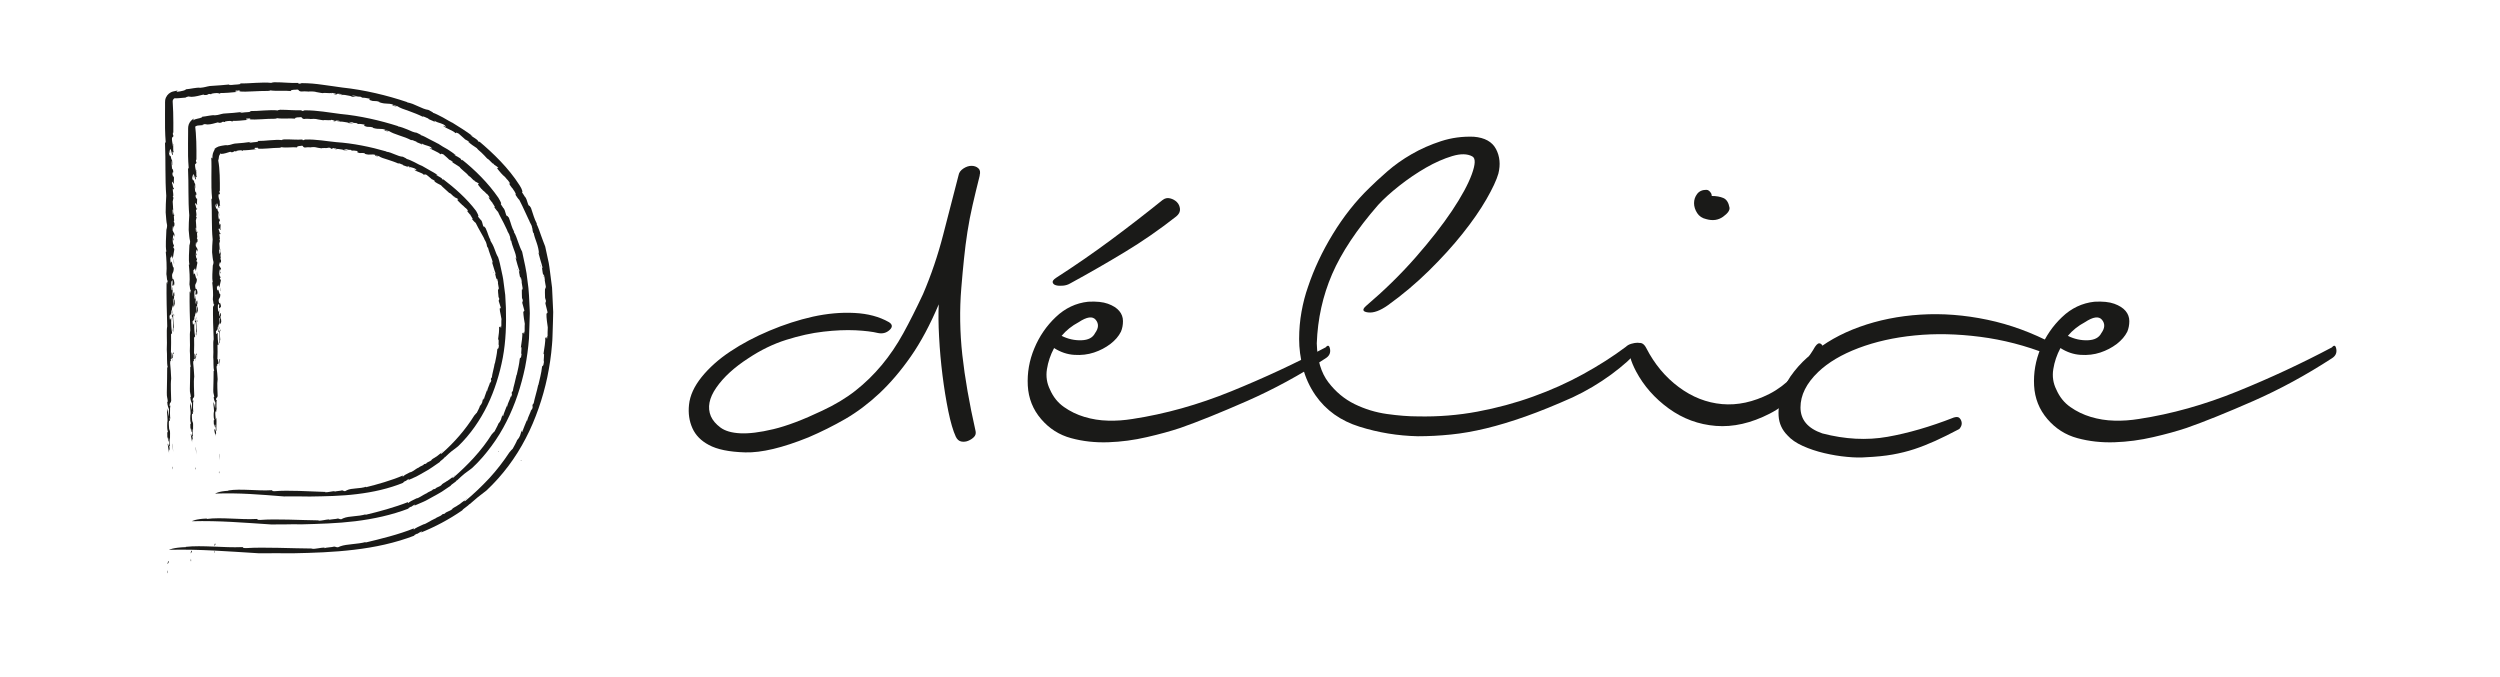 <svg xmlns="http://www.w3.org/2000/svg" xmlns:xlink="http://www.w3.org/1999/xlink" id="Laag_1" data-name="Laag 1" viewBox="0 0 565.51 153.15"><defs><style>      .cls-1 {        fill: none;      }      .cls-2 {        fill: #1a1a18;      }      .cls-3 {        clip-path: url(#clippath-1);      }      .cls-4 {        clip-path: url(#clippath);      }    </style><clipPath id="clippath"><rect class="cls-1" x="145.98" width="419.53" height="141.73"></rect></clipPath><clipPath id="clippath-1"><rect class="cls-1" width="141.73" height="141.73"></rect></clipPath></defs><g class="cls-4"><path class="cls-2" d="M36.49,152.39c.04,1.16.16-.62.07.76-.07-.16-.13-.38-.07-.76"></path><path class="cls-2" d="M36.47,150.99c.1-.25.16-1.06.3-.41-.1.08-.2.5-.3.41"></path><path class="cls-2" d="M37.52,129.3s.04-.31.06-.38c0,.27.09.52.04.73,0-.27-.06-.23-.1-.35"></path><path class="cls-2" d="M37.58,123.75c.09.08.16,1.27.17,1.97l-.17-1.97Z"></path><path class="cls-2" d="M41.72,149.79c.04,1.02.16-.55.07.67-.07-.14-.13-.34-.07-.67"></path><path class="cls-2" d="M41.7,148.56c.1-.22.16-.94.3-.36-.1.07-.2.44-.3.36"></path><path class="cls-2" d="M42.76,129.42s.04-.27.06-.33c0,.23.09.46.04.64,0-.24-.06-.2-.1-.31"></path><path class="cls-2" d="M42.82,124.53c.09.07.16,1.12.17,1.74l-.17-1.74Z"></path><polygon class="cls-2" points="116.39 127.64 116.41 127.49 116.59 127.57 116.39 127.64"></polygon><path class="cls-2" d="M47.05,147.95c.04.89.16-.48.07.58-.07-.12-.13-.29-.07-.58"></path><path class="cls-2" d="M47.03,146.88c.1-.19.16-.81.3-.32-.1.06-.2.38-.3.32"></path><path class="cls-2" d="M48.09,130.28s.04-.24.06-.29c0,.2.1.4.04.56,0-.21-.06-.18-.1-.27"></path><path class="cls-2" d="M48.15,126.04c.09.06.16.97.17,1.51l-.17-1.51Z"></path><path class="cls-2" d="M40.58,147.13c3.75-.42,8.66.24,12.76.06.48,0-.13.26.95.22,3.98-.26,10.22.07,15.07.1l-.29.09c.93.02,2.04-.3,3.01-.32.01.05-.31.09-.08.14.24-.15,1.76-.2,2.16-.35.39.02.36.15.87.16l.54-.23c1.5-.54,3.76-.42,5.82-.98-.09.05-.29.12-.12.13,3.32-.8,7.46-1.79,10.98-3.22-.12.11-.21.26.02.25.11-.24,1.19-.71,2.11-1.13.49-.04,1.53-.84,2.62-1.31l-.07.08c.69-.57,1.22-.49,1.72-1.05l.56-.15c.21-.41,1.17-.52,1.71-1.04l-.05-.03c.53-.43.92-.49,1.41-.91h.07c.58-.48,1.07-.8,1.4-1.04.32-.24.47-.39.39-.45.25-.1-.02.14-.25.36-.24.22-.46.41-.05.27,1.89-1.58,3.7-3.3,5.4-5.12,1.69-1.83,3.22-3.82,4.58-5.88.37-.43.59-.72.72-.78.25-.43.91-1.63,1.05-2.06-.08.14.25-.22.38-.45.48-.77.25-.98.78-1.81-.13.37-.13.52,0,.44.25-.82.71-1.85,1.08-2.77-.02.16-.11.38-.04.37.25-1.07.79-1.82,1.01-2.76v.38c.63-1.41-.09-.51.43-1.74-.07.31.01.22.03.29.21-1.24.84-3.14,1.06-4.36,0,.08.03.06.03.06.17-.65.32-1.32.47-2.01.16-.69.29-1.4.37-2.13.14-.52.25.22.45-1.19-.23.02.24-2.41-.14-1.61.11-.6.22-1.37.31-2.1.04-.37.08-.72.11-1.03.01-.31.01-.59,0-.79.07.55.31-.57.29.44l.17-.76c.09.12-.07.79.07.55.01-.51-.02-2,.04-2.45-.1-.95-.33-1.82-.3-3.34.07.72.26-.41.29.08,0,0-.02-.13-.08-.33-.05-.2-.11-.46-.18-.73-.13-.53-.26-1.05-.26-1.05-.03-.5.18-.11.09-.84-.06.04-.11-.28-.17-.5.01-.19-.12-2.09.07-2.33.08-.23.1.82.15.25-.09-.93-.19-.96-.3-1.89l.03-.02c-.04-.62-.31-1.79-.36-1.11.04.43.12-.18.13.46-.18-.42-.35-1.48-.46-2.4.07.31.13.26.21.38-.14-.61-.35-1.23-.53-1.87-.17-.64-.35-1.29-.53-1.97-.11,0,.3.47.29.68-.13-.89-.31-1.79-.61-2.63-.3-.83-.59-1.63-.7-2.37.09.23-.11.17-.08.15-.24-.82-.08-.84-.3-1.35.09-.09-.25-.66-.51-1.17-.18-.25-.02-.15.19.31-.41-.7-1.66-3.64-2.53-5.27-.04.06-.74-.89-.93-1.26l.2.07c-.08-.4-.75-1.2-.69-1.32-.34-.32.23.35.67,1.06.43.71.85,1.39.5.88-.05-.34-1.01-1.39-.72-1.25-.49-.7-1.08-1.29-1.43-2.04.11.21.56.46.16-.11-.71-.99-.25-.25-.84-1.03.01-.01-.43-.44-.43-.44-.14.05-.68-.84-.51-.4,0-.19-1.18-1.3-.93-1.36h.25c-.35-.39-.7-.52-1.02-.78-.03-.06-.11-.18-.07-.18-.26.13-.88-.89-1.47-1.17-.36-.42-.85-.91-1.3-1.35-.48-.4-.89-.77-1.03-1-.72-.46-1.35-.9-2.09-1.51.18.08.39.23.47.22-.43-.43-.62-.44-1.09-.72.13.04-.91-.81-1.41-1.28-.74-.41-.58-.11-.7-.08-.52-.64-2.15-1.03-2.86-1.72.27.11,1.13.49.56.08-.27-.31-.63-.47-1.06-.61-.44-.13-.93-.27-1.47-.6l.18.34c-.44-.37-1.7-.67-1.49-.82-.4-.12-1.31-.66-1.27-.4-.91-.46-2.07-.91-3.14-1.3-1.09-.36-2.07-.71-2.61-1.09-.29-.06-.98-.32-.87-.16.43.26.67.12.82.26-.25-.08-.32-.04-.36-.01-.59-.25-1.07-.37-.44-.4-1.33-.5-1.51-.02-3.22-.57.1-.06-.02-.15-.54-.25l-1.01-.06c-1.13-.28-.6-.35-.6-.5-.62-.11-1.36-.28-1.66-.22,0,0-.18-.09-.35-.17-.18-.08-.36-.16-.36-.16.52.23-.52,0-.82,0h.3c-.1-.07-.82-.15-1.18-.2.07.11.79.27,1.18.37-.33.01-.81-.09-1.24-.08.16-.13-.98-.28-1.47-.38-.56-.11-.66.05-.82.03,0-.08-.92-.13-.46-.18.2,0,.43.13.76.11-.36-.11-.3-.24-1.09-.24-.59,0,.11.32-.98.08.29,0,.36-.05.59-.08l-1.02-.21-.06.13c-.14-.05-.04-.05-.1-.08-.32.09-1.59-.12-1.84.02-.52-.03-1.09-.2-1.59-.26h.1c-.6-.15-1.42-.15-1.94-.08l.03-.03c-.33-.03-1.12-.06-1.55,0-.84-.15-.26-.55-1.2-.41-.86-.02-1.36.21-1.01.31-1.54-.16-3.29.06-4.72-.15-.22.06-.08.09-.54.12-1.13-.02-2.33.06-3.46.1-1.14.07-2.21.1-3.12,0,.65-.09.04-.14.02-.22-.53.16-.66-.08-.84.14.06.12.01.19.65.19-1.34.15-3.39.3-4.15.26.38.03.09.09-.2.15.08-.21-.92-.16-1.66,0l-.09.13-.5-.07c-.28.07-.29.29-1.05.25-.04-.04-.09-.08-.23-.1-.76.2-1.83.49-2.68.51l-.71-.08c-.36.07-.94.27-.31.22-1.43.1-2.39.25-2.8.17-.32.17-.49.5-.43.85.05.74.09,1.52.11,2.31.05,1.58.04,3.22.03,4.68l-.09-.09c-.09.78.16.41.1.95-.09-.25-.19.6-.3-.02-.1,1.12.16,1.44.2,2.17.12.11-.08-.58.08-.44.04.12-.1,1.55.09,1.72-.07.28-.2.06-.28-.09l.09.68c-.21.84-.38-1.9-.64-1.03l.03.63c-.19.6-.22-1.67-.28-.09.09.69.35,1.27.43.66.05,1.43.43.66.42,2.2-.11.42-.03-1.23-.18-.93-.15.72.08,1.45.03,2.1.07-.72.25-.11.29.35-.09.78-.17-.51-.19.6.1.18.18,1.2.26.32.24.4-.07,1.15.12,1.75-.17.36-.39-1.14-.47.08.16-.19.22,1.5.46.86-.05.48-.17.53-.27.18-.1.68.3,1.65-.03,1.88l.17.23c-.05.21-.09.52-.18.87,0,.6.22,1.93-.03,1.88.03.19.01,1.56.19,1.03.11-.85-.12-.98.11-1.45-.19.6.02,1.23.09,1.72l-.1.08c.04.29.02.97.12,1.15-.06-.22-.12-.11-.14.13l.15.31c.07,1.19-.26.28-.22,1.44l-.11-.88c.02.19-.11.59-.07,1.14.13.21.29.62.4.81.06.65-.15.29-.01.93l-.16-.84c-.04-.13-.22.57-.22,1.44.04.56.24,1.42.31.54,0,.44-.08,1.05-.18.7.05.99.14-.13.23.72-.09.35-.22,1.44-.35,2.1l-.22-.89v.59c-.18-.77-.14.39-.33-.04-.03.4.03.9.08,1.29.3-1.19.41,1.33.69.98.08,1.62-.67,1.01-.24,2.71.07-.28.28.52.2-.5-.03,1.01.28.69.16,1.88-.11-.88-.28.95-.44-.33.09.09.07-.71.04-.91-.1.42-.28-.08-.28.95.03.63.03,1.49.18,1.37.16-.03-.02-.96.14-.56.06,1.26-.19,1.47.1,1.99-.02-.79.14-.99.25-.98l.07.92-.1-.18c-.08,1.48.19.44.16,1.87l-.21.67c-.18-.34.08-2.09-.21-1.83-.01.93.14,1.24.06,2.12-.02-.2-.04-.46-.06-.66,0,.33-.4.67-.17,2,.09.69.1.18.21.2.03,1.5.15,1.94.16,2.91-.21-.2-.02,1.7-.24.64.12-.49.11-2.65-.09-3.19-.25.55.04-1.18-.22-1.5,0,1.2-.25,1.14-.42,1.34-.01.33.06.66.08.85.15.14.15-.29.31-.32-.04,1.34.04,2.63.19,3.37-.08.45-.23.31-.24-.22.04,1.59.02,3.3-.02,4.81.25-.98.06,1.69.27,1.02.06-.81.23-1.51.35-1.06-.02.51-.11-.01-.16.2.14.64-.22,1,0,1.64-.08-1.46-.31-.28-.5-.55.11,1.05-.14-.04-.14.99.11,1.05.19,2.33.24,3.5-.19,1.46,0,3.7,0,5-.1.68-.32.22-.36.96,0,.87.24-.65.14.64l-.04-.12c.05.39-.15,2.36.17,2.74l-.24-.4c-.02.24.03.46.06.66-.08,0-.15.29-.2-.1-.17.79.03,1.67.03,2.53l.14-.56c.11,1.48-.03,2.47.02,3.9l-.14-.04.08.85c-.13-.21-.22.57-.11,1.02l-.34-2.21c.08-.61.17.67.31.28.12-.33.08-1.65-.05-1.86-.02.51.01.53.06.92-.19.17-.19-.6-.31-.98,0,.27-.05.64,0,.7-.1-.52-.11-1.05-.11-1.92.08.59.12-.32.17-.1-.17-.07-.22-.9-.17-1.97.2-.77-.13-2.02-.07-3.26.17.5.31,1.15.38,1.9.09-.78,0-.87.08-1.65-.13-.38-.33-.65-.4-1.67l.13-.06c-.06-.92-.25-.92-.22-2.1.06-2.01.06-4.08.08-5.62l.13-.06c-.27-.85-.1-2.85-.22-4,.12-1.96-.12-4.25.1-5.25-.1-3.45-.19-6.47-.15-10.05l.18.6c-.14-.64.11-.42.08-1.04-.15.72-.19-.87-.3-1.32.14-1.59-.01-3.64-.14-5.05l.13-.06c-.24-1.43-.03-3.13.01-4.91.05-.2.17-.53.16-1.06-.21-.96-.19-1.47-.32-2.88,0-1.03.05-2.71.13-3.76-.29-3.89-.1-7.86-.28-11.89l.15-.29c-.16-1.96-.17-4.14-.15-6.25,0-.53,0-1.05.01-1.57,0-.26,0-.51,0-.76.01-.26-.02-.44.03-.89.13-.77.63-1.43,1.29-1.76.32-.17.73-.23.89-.27.22-.04.43-.09.64-.13l-.28.31c1.05-.1,2.37-.43,2.07-.58,1.06-.07,2.6-.48,3.3-.35,1.08-.09,1.3-.26,2.19-.4,2.17-.12,2.96-.22,4.99-.4l-.51.02c-.22.07-.23.18.28.16.75-.13,2.8-.11,2.02-.37,2.18.06,5.08-.36,7.2-.11-.18-.08.36-.1.58-.15,1.92-.02,3.92.24,5.45.15.3.06-.49.11.29.17.46,0,.02-.11.59-.12.78,0,1.56.04,2.33.1.78.06,1.55.17,2.31.27,1.53.17,3.01.46,4.41.62,5,.53,10.14,1.76,14.73,3.31l-.07.04c.4.07.83.2,1.26.35.42.16.84.37,1.26.55.83.38,1.62.73,2.3.81.33.2,1.32.65,1.01.63.62.2,1.42.63,2.29,1.08.86.47,1.74,1.05,2.61,1.41-.15-.09-.24-.13-.43-.2,1.6,1,3.04,1.87,4.63,3.07-.18-.09-.5-.28-.58-.27.58.5,1.6.91,1.76,1.4.34.28.34.08.12-.08,3.33,2.81,6.74,6.11,9.21,9.98.44.69.59,1.09.64,1.31.06.21.02.24-.02.24-.08,0-.16-.09.55.99.05.21.17.08.13.14.55.84.45,1.51.9,2.05.05-.34.27.38.38.35.66,1.89.67,2.31,1.39,3.71l-.13-.08c.41.82.72,1.77,1.04,2.67.31.91.66,1.76.94,2.5.27,1.24.53,2.48.8,3.71.23,1.24.33,2.49.51,3.72l.24,1.85.09,1.86c.06,1.24.11,2.47.17,3.7-.01,1.23-.07,2.46-.1,3.69-.06,1.23-.04,2.46-.17,3.69-.19,2.46-.56,4.9-1.06,7.34-.51,2.4-1.17,4.77-1.98,7.07-.81,2.31-1.75,4.57-2.89,6.74-2.25,4.36-5.23,8.39-8.89,11.82-1.89,1.42-2,1.54-3.95,3.23.06-.1.18-.21.02-.13.03.25-1.45,1.08-1.54,1.39-3.06,2.1-6.09,3.72-9.62,5.14.55-.24.76-.51.11-.23l-.65.4h-.13c-.44.2-.91.46-.41.36-4.47,1.73-9.14,2.71-13.77,3.25-4.64.56-9.27.71-13.87.8-2.19-.05-5.29,0-7.65,0-7.01-.41-13.27-.96-20.36-.79,0,0,.94-.52,3.86-.61"></path><path class="cls-2" d="M37.86,94.64c.08-.45.12-.32.12.28-.05.04-.07-.16-.12-.28"></path><path class="cls-2" d="M37.65,94.27c0-.43.05-.64.1-.85-.08.02.05.99-.1.85"></path><path class="cls-2" d="M37.91,83.05c0-.27-.08-.85.02-1.11-.07.28.12,1.31-.02,1.11"></path><path class="cls-2" d="M37.77,77.84c0-.17.02-.24,0-.43.04-.31.11.02.12.28l-.11.15"></path><path class="cls-2" d="M120.9,83.23c.17.53-.03.4-.02.49-.08-.5.16.16.02-.49"></path><path class="cls-2" d="M45.36,140.83c3.31-.44,7.64.21,11.26,0,.42,0-.12.26.84.22,3.51-.28,9.01.05,13.3.1l-.26.08c.82.04,1.8-.29,2.66-.32.01.05-.27.09-.07.14.21-.16,1.55-.18,1.91-.32.35.03.32.16.77.17l.47-.22c1.32-.56,3.32-.34,5.13-.91-.08.05-.26.12-.11.13,2.93-.69,6.56-1.67,9.67-2.9-.1.11-.18.26.03.24.09-.23,1.02-.68,1.83-1.06.44,0,1.36-.72,2.3-1.17l-.06.08c.59-.54,1.07-.45,1.5-.95l.51-.11c.18-.36,1.03-.46,1.49-.94l-.05-.03c.46-.39.8-.47,1.23-.82h.06c1.07-.77,1.71-1.19,1.56-1.33.45-.17-.92.88-.23.6,3.27-2.85,6.39-6.09,8.7-9.79.34-.37.53-.62.65-.68.18-.4.79-1.44.9-1.84-.06.13.22-.2.33-.4.43-.68.21-.87.67-1.61-.09.34-.1.47.03.4.17-.75.62-1.63.9-2.47-.02.14-.08.35-.01.34.19-.96.7-1.61.86-2.45v.34c.58-1.24-.09-.46.37-1.54-.06.28.02.2.05.26.07-.55.23-1.25.43-1.94.18-.69.34-1.39.45-1.92,0,.07.03.06.03.06.25-1.16.57-2.36.69-3.67.13-.46.27.2.41-1.05-.24.01.2-2.13-.17-1.43.17-1.06.41-2.74.34-3.46.07.49.31-.51.29.39l.17-.67c.09.11-.06.7.07.49.01-.45-.03-1.77.03-2.17-.13-.84-.3-1.6-.36-2.94.11.63.24-.36.3.07l-.51-1.86c-.03-.44.18-.1.1-.74-.06.04-.11-.24-.17-.44.03-.17-.12-1.84.04-2.05.07-.2.13.72.16.22-.1-.82-.18-.85-.28-1.67l.03-.02c-.03-.55-.28-1.58-.34-.97.04.38.12-.16.12.4-.19-.36-.29-1.31-.46-2.11.09.27.15.22.23.33-.4-1.05-.69-2.18-1.01-3.36-.11,0,.28.4.27.59-.04-.39-.12-.79-.21-1.17-.1-.39-.26-.75-.39-1.12-.27-.73-.52-1.43-.61-2.09.08.2-.11.16-.09.14-.21-.72-.03-.75-.28-1.19.07-.08-.26-.56-.49-1.02-.16-.22,0-.14.17.26-.17-.31-.56-1.11-.97-2.01-.44-.89-1.01-1.85-1.32-2.6-.05.06-.64-.79-.87-1.08l.2.05c-.12-.33-.71-1.03-.64-1.15-.3-.28.16.33.61.92.46.58.78,1.21.48.75,0-.33-1-1.15-.7-1.06-.43-.62-.96-1.13-1.26-1.8.1.19.5.39.15-.11-.63-.87-.23-.21-.81-.86l-.39-.38c-.13.06-.6-.74-.46-.34,0-.17-1.04-1.14-.8-1.21h.23c-.3-.36-.67-.42-.97-.63-.03-.05-.09-.17-.05-.17-.25.14-.77-.79-1.31-1.02-.16-.19-.33-.4-.54-.59-.22-.18-.44-.37-.64-.55-.42-.36-.78-.68-.9-.9-.31-.2-.62-.39-.92-.6-.32-.18-.64-.39-.97-.66.15.07.35.2.43.18-.39-.37-.54-.38-.97-.62.11.04-.78-.76-1.24-1.15-.69-.3-.54-.05-.66,0-.46-.56-1.88-.92-2.53-1.5.26.06,1.02.39.51.02-.49-.54-1.33-.42-2.25-1.01l.14.32c-.37-.35-1.5-.56-1.32-.72-.37-.06-1.17-.55-1.14-.3-.79-.43-1.82-.81-2.78-1.11-.96-.31-1.81-.66-2.29-.98-.26-.03-.87-.24-.78-.1.38.23.6.07.73.2-.23-.05-.29,0-.32.01-.52-.2-.95-.33-.38-.37-1.18-.45-1.33-.01-2.85-.44.09-.07-.02-.13-.47-.22l-.89-.04c-.99-.26-.53-.33-.52-.49-.54-.11-1.21-.21-1.47-.14l-.62-.31c.46.22-.46.01-.72,0h.26c-.09-.07-.72-.14-1.04-.18.06.11.69.26,1.04.35-.29.02-.72-.07-1.09-.06.15-.14-.87-.23-1.3-.31-.49-.1-.58.06-.72.04,0-.08-.81-.12-.41-.18.17,0,.38.13.67.1-.32-.1-.26-.23-.96-.23-.52.01.1.31-.86.1.26-.02.31-.07.52-.1,0,0-.22-.06-.45-.09-.23-.04-.45-.08-.45-.08l-.05.14c-.12-.05-.03-.05-.09-.08-.29.12-1.4-.09-1.62.05-.46-.03-.96-.19-1.4-.23h.09c-.53-.12-1.25-.11-1.71-.05l.03-.03c-.29-.03-.99-.06-1.36.02-.74-.13-.23-.53-1.06-.39-.76-.02-1.2.21-.89.31-1.36-.13-2.9.09-4.16-.11-.19.06-.07.09-.47.13-2-.03-4.2.29-5.81.13.58-.1.03-.14.01-.22-.47.15-.58-.09-.74.13.06.12.01.19.58.2-1.18.13-2.99.3-3.66.24.33.03.08.09-.17.15.07-.21-.81-.15-1.47-.01l-.08.13-.44-.08c-.25.07-.25.29-.92.25-.04-.04-.08-.08-.21-.1-.67.18-1.61.48-2.36.48l-.63-.09c-.31.07-.82.26-.26.22-.32.03-.6.05-.87.07-.13.01-.25.02-.37.03-.05,0-.1,0-.15.02-.19.04-.32.13-.45.18-.04.16-.04.3,0,.47.03.31.06.62.09.95.05.65.09,1.34.11,2.04.05,1.4.04,2.84.03,4.12l-.09-.07c-.09.69.16.36.1.84-.09-.22-.19.53-.3-.02-.1.99.16,1.27.2,1.91.12.1-.08-.52.08-.39.04.11-.09,1.36.09,1.52-.07.25-.21.06-.28-.08l.09.6c-.21.74-.38-1.68-.64-.91l.03.56c-.19.53-.22-1.47-.28-.08.09.61.35,1.12.44.58.05,1.26.43.58.42,1.94-.11.37-.03-1.08-.18-.82-.15.64.08,1.28.03,1.85.07-.63.25-.1.29.31-.09.69-.17-.45-.19.53.1.16.18,1.06.26.28.24.35-.06,1.02.12,1.55-.17.32-.39-1-.47.07.16-.17.22,1.32.46.76-.05.42-.18.46-.27.16-.1.6.3,1.46-.03,1.65l.17.21c-.05.19-.09.46-.18.76,0,.53.22,1.71-.03,1.66.03.17.01,1.38.19.91.1-.75-.13-.86.11-1.28-.19.53.02,1.08.09,1.52l-.1.07c.04.26.02.85.12,1.01-.06-.2-.12-.09-.15.11l.15.27c.07,1.05-.26.25-.22,1.27l-.11-.78c.02.17-.11.52-.07,1.01.13.19.29.55.4.71.06.58-.15.26-.01.83l-.16-.74c-.04-.11-.22.5-.22,1.27.05.49.24,1.26.31.48,0,.39-.08.93-.18.62.05.88.14-.11.23.64-.09.31-.22,1.27-.35,1.85l-.22-.79v.52c-.18-.68-.14.34-.33-.04-.03.36.03.79.08,1.14.3-1.05.42,1.17.69.87.08,1.43-.67.9-.24,2.39.07-.24.28.46.2-.44-.03.89.28.61.16,1.66-.12-.78-.28.83-.44-.29.09.08.07-.63.04-.8-.1.37-.28-.08-.28.84.03.56.03,1.32.18,1.21.16-.02-.02-.85.14-.49.06,1.11-.19,1.29.09,1.75-.02-.7.14-.88.25-.86l.07.81-.1-.16c-.08,1.31.19.39.16,1.65l-.21.59c-.18-.3.08-1.84-.21-1.62-.01.82.14,1.09.06,1.87-.02-.17-.04-.41-.06-.58,0,.29-.4.59-.17,1.76.09.61.1.16.21.17.03,1.32.14,1.72.16,2.57-.21-.17-.02,1.5-.24.56.12-.43.11-2.34-.09-2.81-.25.48.03-1.04-.22-1.32,0,1.06-.25,1.01-.42,1.18-.01.29.06.58.08.75.15.12.15-.26.31-.28-.04,1.18.04,2.32.19,2.97-.08.4-.23.27-.24-.2.05,1.41.02,2.91-.02,4.25.25-.86.06,1.49.27.9.06-.72.23-1.33.35-.94-.01.45-.11-.01-.16.17.14.57-.22.89,0,1.44-.08-1.28-.3-.25-.5-.49.11.93-.14-.04-.14.88.11.92.19,2.06.24,3.08-.19,1.29,0,3.26,0,4.42-.1.6-.32.19-.36.85,0,.77.24-.57.14.57l-.04-.11c.05.34-.15,2.08.17,2.42l-.24-.35c-.02.21.03.41.06.58-.08,0-.15.26-.2-.09-.17.7.03,1.47.03,2.23l.14-.49c.11,1.31-.03,2.18.02,3.44l-.14-.04.08.75c-.13-.18-.22.5-.11.9l-.34-1.95c.08-.54.17.59.31.25.12-.29.08-1.46-.05-1.64-.02.45.01.47.06.82-.19.15-.18-.53-.31-.87,0,.23-.05.57,0,.62-.09-.46-.11-.92-.11-1.69.08.52.12-.28.17-.09-.17-.06-.22-.79-.17-1.74.2-.68-.13-1.78-.07-2.87.17.44.31,1.01.38,1.68.09-.69,0-.77.08-1.46-.13-.33-.33-.57-.4-1.47l.13-.05c-.06-.81-.25-.81-.22-1.85.06-1.77.06-3.6.08-4.96l.13-.05c-.27-.75-.1-2.51-.22-3.53.12-1.73-.12-3.75.1-4.64-.1-3.05-.19-5.71-.15-8.87l.19.53c-.14-.57.1-.37.08-.92-.15.64-.19-.77-.31-1.16.14-1.4-.01-3.21-.14-4.46l.13-.05c-.24-1.26-.03-2.76,0-4.33.05-.18.17-.46.16-.93-.21-.85-.19-1.3-.32-2.54,0-.91.05-2.39.13-3.32-.29-3.43-.1-6.93-.28-10.49l.15-.26c-.16-1.73-.17-3.65-.15-5.52,0-.93.01-1.85.02-2.71,0-.22,0-.43,0-.64,0-.24.03-.63.14-.92.22-.61.67-1.09,1.2-1.37-.02,0-.26.44-.24.44.28-.18.62-.32.94-.37.23-.04.46-.1.64-.15.37-.11.6-.23.47-.3.94-.07,2.29-.46,2.91-.33.95-.07,1.15-.26,1.93-.39,1.91-.11,2.62-.19,4.41-.39l-.45.02c-.19.07-.2.18.25.16.66-.13,2.47-.09,1.78-.36,1.93.04,4.48-.36,6.36-.14-.16-.08.31-.11.51-.16,1.69,0,3.46.19,4.82.11.27.05-.43.13.25.16.41-.02.01-.11.52-.14,2.75-.02,5.53.52,8.01.82,4.42.41,8.97,1.46,13.05,2.76l-.07.04c.72.12,1.5.44,2.24.74.73.34,1.43.66,2.03.71.29.18,1.19.51.91.53.56.15,1.26.55,2.02.96.38.2.78.41,1.18.6.39.22.78.42,1.16.58-.13-.08-.21-.11-.38-.18.69.48,1.38.86,2.08,1.25.67.43,1.35.89,2.04,1.43-.16-.08-.44-.25-.52-.23.48.49,1.5.69,1.59,1.18.3.25.31.06.11-.09,3.03,2.41,6,5.35,8.31,8.69.74,1.25.66,1.35.57,1.36-.09.02-.13-.08.49.87.04.19.16.06.12.12.49.74.36,1.36.78,1.82.04-.3.28.31.39.28.62,1.66.57,2.05,1.24,3.28l-.13-.06c.47.69.71,1.54,1,2.33.28.8.56,1.56.91,2.19.46,2.2,1.01,4.37,1.21,6.57.36,2.19.38,4.37.5,6.55.04.55.03,1.09,0,1.63l-.05,1.63c-.04,1.09-.06,2.17-.11,3.26-.17,2.17-.46,4.34-.88,6.5-.9,4.25-2.22,8.39-4.2,12.27-.97,1.94-2.11,3.81-3.42,5.57-1.3,1.76-2.74,3.45-4.37,4.96-.81.66-1.32.93-1.76,1.31-.45.37-.9.78-1.73,1.56.04-.09.15-.19,0-.12.07.28-1.29.96-1.35,1.24-.68.46-1.35.91-2.01,1.36-.67.43-1.39.78-2.07,1.17-.7.36-1.37.81-2.12,1.12-.74.32-1.5.64-2.27.98.48-.23.66-.49.09-.23l-.56.38h-.12c-.38.2-.8.42-.35.35-3.96,1.53-8.08,2.4-12.18,2.91-4.11.5-8.19.6-12.25.71-.96-.04-2.13-.03-3.32,0-1.19,0-2.39.01-3.44.02-6.19-.39-11.7-.89-17.96-.73,0,0,.83-.53,3.41-.61"></path><path class="cls-2" d="M43.09,96.02c.08-.39.12-.29.12.25-.05.04-.07-.14-.12-.25"></path><path class="cls-2" d="M42.88,95.7c0-.38.05-.57.1-.75-.08.01.05.88-.1.75"></path><path class="cls-2" d="M43.15,85.8c0-.24-.08-.75.02-.97-.07.25.12,1.16-.02.97"></path><path class="cls-2" d="M43.01,81.2c0-.15.02-.21,0-.38.04-.27.11.02.12.25l-.11.14"></path><path class="cls-2" d="M115.65,84.16c.16.47-.02.35-.01.43-.1-.43.14.14.01-.43"></path><path class="cls-2" d="M50.24,134.37c2.86-.45,6.62.15,9.76-.05.37,0-.1.26.73.22,3.05-.27,7.82.05,11.54.17l-.22.08c.71.03,1.56-.24,2.31-.27,0,.05-.24.09-.06.14.18-.16,1.35-.17,1.65-.31.3.04.28.15.67.19,0,0,.1-.05.21-.1.1-.06.21-.11.21-.11,1.13-.56,2.88-.28,4.44-.82-.07.05-.22.11-.09.13,2.54-.63,5.67-1.51,8.35-2.65-.08.1-.14.25.04.24.07-.22.87-.63,1.56-.97.2.01.49-.16.83-.37.33-.23.71-.53,1.13-.7l-.05.07c.49-.49.93-.39,1.28-.86l.45-.09c.12-.37.87-.44,1.26-.86l-.04-.03c.39-.35.69-.4,1.07-.72h.05c.46-.34.8-.63,1.03-.83.23-.2.34-.31.27-.38.4-.14-.79.78-.17.55,2.84-2.48,5.4-5.41,7.4-8.62.3-.32.44-.55.56-.6.16-.35.68-1.25.73-1.61-.05.11.2-.17.3-.35.39-.58.14-.77.53-1.42-.07.3-.06.42.05.36.14-.65.5-1.43.72-2.16-.01.12-.06.3,0,.3.16-.83.57-1.41.71-2.14l.02.3c.52-1.07-.11-.4.27-1.35-.04.24.03.18.07.23.08-.97.55-2.43.67-3.37,0,.06.04.05.04.05.2-1.01.46-2.06.55-3.19.11-.4.26.18.37-.91-.22.01.12-1.85-.21-1.24.16-.92.3-2.38.24-3.01.07.42.3-.44.29.34l.17-.58c.09.09-.06.6.07.42,0-.39-.04-1.53.02-1.88-.06-.36-.14-.71-.22-1.11-.09-.4-.19-.85-.22-1.44.11.55.24-.32.3.06l-.5-1.6c-.02-.38.18-.09.1-.65-.06.03-.11-.21-.16-.37.04-.15-.23-1.58-.02-1.78.07-.18.12.62.15.19-.09-.71-.17-.73-.25-1.44l.03-.02c-.02-.47-.26-1.36-.32-.84.03.33.12-.14.11.35-.15-.31-.35-1.11-.5-1.8.08.23.14.19.22.27-.39-.9-.58-1.89-.95-2.88-.11.01.31.32.29.49-.11-.67-.38-1.33-.61-1.96-.25-.63-.42-1.24-.56-1.8.09.17-.11.15-.08.12-.24-.61-.08-.64-.3-1.01.07-.07-.23-.49-.42-.88-.15-.18,0-.12.15.23-.24-.57-1.51-2.65-2.11-3.92-.04.05-.67-.6-.84-.86l.19.03c-.09-.29-.61-.89-.54-1.01-.53-.47,1.6,2.13.97,1.43-.04-.27-.91-.95-.64-.9-.18-.27-.39-.51-.59-.76-.2-.24-.42-.47-.56-.75.1.15.49.29.15-.11-.61-.7-.22-.16-.74-.71l-.34-.33c-.13.07-.51-.65-.41-.28.02-.17-.99-.9-.76-1l.22-.04c-.29-.28-.6-.33-.88-.49-.02-.05-.07-.15-.04-.16-.23.15-.65-.69-1.18-.82-.59-.59-1.6-1.39-1.84-1.72-.58-.3-1.12-.55-1.68-1.02.13.06.3.17.37.14-.34-.33-.46-.35-.85-.53.1.01-.71-.6-1.11-.95-.6-.25-.48-.01-.58.04-.36-.57-1.69-.67-2.23-1.23.21.06.9.29.45,0-.42-.5-1.14-.37-1.97-.83l.12.3c-.33-.29-1.34-.41-1.16-.58-.32-.04-1.01-.5-.99-.24-.7-.34-1.61-.62-2.43-.9-.83-.25-1.6-.48-2.01-.8-.23-.02-.75-.21-.67-.07.33.22.52.06.63.18-.19-.05-.25,0-.28.02-.45-.19-.82-.29-.33-.35-1.02-.39-1.18.12-2.49-.28.08-.08-.01-.13-.41-.21l-.78.02c-.87-.19-.46-.3-.45-.45-.47-.06-1.05-.17-1.28-.09,0,0-.13-.07-.27-.14-.14-.07-.27-.14-.27-.14.4.2-.4.04-.63.04h.23c-.08-.08-.63-.12-.91-.14.05.1.6.22.9.29-.25.04-.62-.03-.95,0,.12-.14-.75-.22-1.13-.28-.43-.08-.5.09-.63.07,0-.08-.7-.08-.35-.16.15,0,.33.11.58.07-.28-.09-.23-.22-.83-.18-.45.03.08.31-.75.13.23-.01.27-.07.45-.11l-.78-.16-.05.14c-.1-.05-.03-.05-.08-.07-.25.12-1.22-.04-1.41.11-.4-.01-.83-.15-1.22-.2h.07c-.46-.13-1.09-.08-1.49,0l.02-.03c-.25-.02-.86-.02-1.18.05-.64-.13-.21-.53-.93-.37-.66,0-1.03.25-.77.34-1.18-.12-2.51.15-3.61-.05-.17.06-.06.09-.41.14-1.73,0-3.64.33-5.03.18.5-.1.02-.14,0-.22-.4.16-.51-.09-.64.14.05.12.02.19.51.2-1.02.14-2.58.31-3.17.25.29.03.08.09-.14.15.05-.21-.71-.15-1.27,0l-.06.13-.39-.07c-.22.07-.21.29-.79.24-.03-.04-.07-.08-.18-.1-.56.18-1.42.48-1.99.48.01-.02-.27-.1-.28-.08-.12.1-.14.31.02.21-.09.05-.17.13-.22.21-.03.04-.04.09-.06.13-.01.04-.02.09-.03.2-.04.36-.08.63-.16.81.38,1.91.39,4.7.37,6.92l-.09-.07c-.09.6.16.31.1.73-.09-.19-.19.45-.3-.02-.1.86.16,1.1.2,1.66.12.08-.08-.45.08-.34.04.1-.1,1.18.09,1.32-.07.21-.2.05-.28-.07l.09.52c-.21.64-.38-1.46-.64-.79l.03.48c-.19.46-.22-1.28-.28-.07.09.52.35.97.43.51.05,1.09.43.51.42,1.68-.11.32-.03-.94-.17-.71-.15.55.08,1.11.03,1.6.07-.55.25-.08.29.27-.09.6-.17-.39-.19.46.1.14.18.92.26.25.24.31-.07.88.12,1.34-.17.28-.39-.87-.47.06.16-.15.22,1.15.46.66-.05.37-.17.4-.27.14-.1.52.29,1.26-.03,1.43l.17.18c-.05.16-.1.4-.18.66,0,.46.22,1.48-.03,1.44.03.15.01,1.19.19.79.1-.65-.13-.75.11-1.11-.19.46.03.94.09,1.32l-.1.06c.04.23.02.74.12.88-.05-.17-.12-.08-.14.1l.15.24c.07.91-.26.21-.22,1.1l-.11-.67c.02.15-.11.45-.07.87.13.16.29.47.4.62.06.5-.15.22-.01.72l-.16-.64c-.04-.1-.22.44-.22,1.1.05.43.24,1.09.31.42,0,.33-.08.8-.18.54.05.76.14-.1.23.56-.09.27-.22,1.1-.35,1.6l-.22-.68v.45c-.18-.59-.14.3-.33-.03-.03.31.03.69.08.99.3-.91.41,1.02.69.75.08,1.24-.67.78-.24,2.07.07-.21.28.4.2-.38-.03.77.28.53.16,1.44-.11-.68-.28.73-.44-.25.09.07.07-.54.04-.69-.11.32-.28-.06-.28.73.02.48.03,1.14.17,1.05.16-.02-.02-.74.14-.43.06.96-.19,1.12.09,1.52-.02-.61.14-.76.25-.75l.07.71-.11-.14c-.07,1.13.19.33.16,1.43l-.21.51c-.18-.26.08-1.6-.21-1.4-.01.71.14.95.06,1.62-.02-.15-.04-.35-.06-.5-.01.26-.4.51-.17,1.53.09.53.1.14.21.15.03,1.14.15,1.49.16,2.23-.21-.15-.02,1.3-.24.49.12-.38.11-2.03-.09-2.44-.25.42.03-.9-.22-1.15,0,.92-.25.88-.42,1.02-.01.26.06.5.08.65.15.11.15-.23.31-.24-.04,1.03.04,2.01.19,2.58-.08.34-.23.23-.24-.17.05,1.22.03,2.52-.02,3.68.25-.75.06,1.29.27.78.06-.62.23-1.15.35-.81-.02.39-.11-.01-.16.15.14.49-.22.77,0,1.25-.08-1.11-.3-.22-.5-.42.11.8-.14-.03-.14.76.11.8.19,1.78.24,2.67-.18,1.12,0,2.83,0,3.83-.1.52-.32.17-.36.74,0,.66.24-.49.14.49l-.04-.09c.05.3-.15,1.81.17,2.1l-.24-.3c-.02.18.03.35.06.5-.08,0-.15.22-.2-.08-.17.61.03,1.28.03,1.94l.14-.42c.11,1.13-.03,1.89.02,2.98l-.14-.03.08.65c-.13-.16-.22.44-.11.78l-.34-1.69c.08-.47.17.51.3.22.12-.25.08-1.26-.05-1.43-.01.39.01.41.07.71-.19.13-.19-.46-.31-.75,0,.2-.05.49,0,.53-.09-.4-.11-.8-.11-1.47.08.45.12-.25.18-.07-.17-.05-.22-.69-.18-1.51.2-.59-.12-1.54-.07-2.49.17.39.31.88.38,1.46.09-.6,0-.66.08-1.26-.13-.29-.33-.49-.4-1.27l.13-.04c-.06-.71-.25-.71-.22-1.61.06-1.54.06-3.12.08-4.3l.13-.05c-.27-.65-.1-2.18-.22-3.06.12-1.5-.12-3.25.1-4.02-.1-2.64-.19-4.95-.15-7.69l.18.46c-.13-.49.11-.32.08-.8-.15.55-.19-.67-.3-1.01.14-1.22-.01-2.78-.14-3.86l.13-.04c-.24-1.09-.03-2.4,0-3.76.05-.16.17-.4.16-.81-.21-.74-.19-1.12-.32-2.21,0-.79.05-2.07.13-2.88-.29-2.97-.1-6.01-.28-9.1l.15-.22c-.32-3-.03-6.68-.19-9.24l.25.25c.03-.22.01-.37.04-.7.03-.29.11-.57.21-.79.19-.45.41-.71.22-.67.24-.21.55-.42.9-.55.15-.06.41-.12.5-.13.12-.02.24-.05.35-.07.46-.09.89-.15,1.16-.09.83-.08.99-.26,1.67-.38,1.66-.11,2.27-.2,3.82-.4l-.39.02c-.17.07-.17.18.22.16.57-.13,2.14-.11,1.54-.37,1.68.03,3.89-.39,5.52-.2-.14-.08.27-.1.44-.16,1.47-.04,3.01.14,4.19.02.23.04-.37.14.22.15.35-.02.01-.11.45-.14,2.39-.08,4.81.39,6.96.59,3.85.26,7.82,1.08,11.39,2.12l-.06.05c.64.04,1.31.35,1.96.61.65.28,1.27.5,1.8.52.25.17,1.03.45.79.48.49.12,1.13.4,1.8.74.66.36,1.37.74,2.07.97-.12-.06-.19-.09-.34-.13.63.36,1.22.7,1.82,1.05.6.35,1.25.65,1.83,1.16-.14-.07-.39-.21-.46-.19.42.43,1.3.59,1.4,1.02.28.19.28.02.11-.09,2.67,2.04,5.41,4.42,7.54,7.25,1.26,2.2-.33.41.96,1.93.04.16.16.04.12.09.49.6.29,1.21.69,1.59.06-.28.26.26.36.23.64,1.4.58,1.76,1.16,2.82l-.12-.05c.38.61.75,1.29.99,1.98.25.69.49,1.36.82,1.89.33.93.5,1.89.71,2.83.2.95.44,1.89.53,2.85.12.95.25,1.9.37,2.85.05.95.1,1.9.15,2.85.11,3.79,0,7.57-.7,11.34-.71,3.71-1.82,7.33-3.47,10.75-1.66,3.4-3.85,6.6-6.64,9.29-.36.28-.64.5-.88.68-.25.17-.45.32-.65.48-.4.32-.78.68-1.49,1.37.03-.08.12-.17,0-.11.03.11-.23.34-.51.58-.28.23-.59.43-.61.57-1.19.8-2.28,1.64-3.51,2.28-.6.34-1.2.7-1.82,1.02-.64.29-1.3.58-1.97.88.42-.21.56-.45.06-.22l-.48.35-.11-.02c-.33.18-.68.44-.29.34-3.42,1.41-7.03,2.19-10.6,2.62-3.58.45-7.13.49-10.66.55-1.68-.06-4.05-.02-5.86-.02-5.36-.42-10.13-.85-15.57-.64,0,0,.72-.53,2.96-.64"></path><path class="cls-2" d="M48.42,98.14c.08-.34.12-.25.12.21-.05.03-.07-.12-.12-.21"></path><path class="cls-2" d="M48.21,97.86c0-.33.05-.49.1-.65-.08.01.05.76-.1.65"></path><path class="cls-2" d="M48.48,89.28c0-.21-.08-.65.02-.85-.07.22.12,1-.02.85"></path><path class="cls-2" d="M48.34,85.29c0-.13.02-.18,0-.33.04-.24.11.01.12.21l-.11.12"></path><polygon class="cls-2" points="91.52 61.49 91.11 61.37 91.2 61.31 91.52 61.49"></polygon><path class="cls-2" d="M110.26,84.81c.14.4-.03.31-.02.38-.09-.37.14.12.02-.38"></path><polygon class="cls-2" points="111.26 125.66 111.28 125.53 111.46 125.6 111.26 125.66"></polygon><path class="cls-2" d="M221.62,39.7c-.62,2.47-1.16,4.71-1.62,6.71-.46,2.01-.85,4.01-1.16,6.02-.31,2-.57,4.01-.77,6.01-.21,2.01-.42,4.25-.62,6.72-.41,4.94-.33,9.98.23,15.12.57,5.15,1.57,10.91,3.01,17.28.1.52-.03.95-.39,1.31-.36.36-.8.64-1.31.85-.52.21-1.03.25-1.55.15-.51-.1-.93-.46-1.23-1.08-.62-1.34-1.18-3.27-1.7-5.79-.51-2.52-.95-5.22-1.31-8.1-.36-2.88-.62-5.76-.77-8.65-.16-2.88-.18-5.34-.08-7.41-1.96,4.63-4.06,8.56-6.33,11.81-2.26,3.24-4.63,6.01-7.1,8.33-2.47,2.31-5.04,4.24-7.71,5.79-2.68,1.54-5.46,2.93-8.34,4.16-5.87,2.37-10.62,3.5-14.28,3.4-3.65-.1-6.4-.67-8.26-1.69-1.75-.93-2.98-2.18-3.7-3.78-.72-1.6-.98-3.37-.77-5.32.21-2.06,1.16-4.14,2.85-6.25,1.7-2.1,3.86-4.04,6.48-5.78,2.62-1.75,5.58-3.32,8.88-4.71,3.29-1.39,6.56-2.44,9.8-3.17,3.24-.71,6.38-1,9.41-.84,3.03.15,5.63.84,7.8,2.08.82.52.87,1.11.15,1.77-.72.67-1.6.9-2.62.69-1.23-.3-2.93-.51-5.09-.62-2.16-.1-4.58,0-7.25.31-2.68.3-5.48.93-8.41,1.85-2.93.92-5.79,2.31-8.57,4.16-3.19,2.06-5.61,4.27-7.25,6.64-1.65,2.37-2.06,4.53-1.24,6.48.41.93,1.13,1.78,2.16,2.55,1.03.77,2.52,1.21,4.48,1.31,1.95.1,4.45-.2,7.49-.93,3.03-.72,6.71-2.11,11.03-4.17,2.88-1.34,5.4-2.85,7.56-4.55,2.16-1.7,4.14-3.63,5.94-5.79,1.8-2.16,3.42-4.55,4.86-7.17,1.44-2.62,2.93-5.58,4.47-8.87,1.85-4.32,3.37-8.8,4.56-13.43,1.18-4.63,2.34-9.11,3.47-13.43.1-.62.46-1.13,1.08-1.54.62-.41,1.24-.62,1.85-.62s1.13.18,1.54.54c.41.36.51.9.31,1.62"></path><path class="cls-2" d="M299.86,78.59c.51-.62.85-.49,1,.38.15.88-.18,1.57-1,2.08-5.86,3.81-11.78,7.02-17.75,9.65-5.97,2.62-11.01,4.66-15.12,6.1-2.16.72-4.69,1.42-7.57,2.08-2.88.67-5.79,1.06-8.72,1.16-2.93.1-5.74-.2-8.41-.93-2.68-.72-4.94-2.16-6.79-4.32-1.85-2.16-2.85-4.68-3.01-7.56-.15-2.88.33-5.68,1.47-8.41,1.13-2.73,2.75-5.1,4.86-7.1,2.11-2.01,4.55-3.17,7.33-3.47,1.85-.1,3.34.05,4.47.46,1.13.41,1.98.95,2.55,1.62.57.67.85,1.44.85,2.31s-.15,1.67-.46,2.39c-.51,1.03-1.31,1.95-2.39,2.78-1.08.82-2.32,1.47-3.7,1.93-1.39.46-2.88.64-4.48.53-1.6-.1-3.11-.62-4.55-1.54-.83,1.54-1.36,3.14-1.62,4.78-.26,1.64-.02,3.19.7,4.63.72,1.65,1.77,2.96,3.16,3.93,1.39.98,2.93,1.73,4.63,2.24,1.7.51,3.47.8,5.32.84,1.85.06,3.71-.08,5.56-.38,7.41-1.13,14.84-3.22,22.3-6.25,7.46-3.03,14.58-6.35,21.38-9.95M262.98,45.25c.52-.41,1.08-.54,1.7-.38.62.15,1.13.44,1.54.85.41.41.64.93.7,1.55.05.61-.23,1.18-.85,1.69-3.81,2.99-7.67,5.66-11.58,8.02-3.91,2.37-8.02,4.74-12.35,7.1-.51.31-1.08.49-1.7.54-.62.05-1.13.03-1.54-.08-.41-.1-.67-.31-.77-.62-.1-.31.15-.67.77-1.08,4.32-2.78,8.49-5.66,12.5-8.64,4.01-2.98,7.87-5.97,11.57-8.95M244,72.88c-1.54.82-2.83,1.85-3.86,3.09,1.44.72,2.93,1.05,4.48,1,1.55-.05,2.57-.59,3.09-1.62.82-1.13.87-2.13.15-3.01-.72-.87-2.01-.69-3.86.54"></path><path class="cls-2" d="M333.04,35.38c-1.13-.62-2.65-.64-4.55-.07-1.9.57-3.88,1.44-5.94,2.62-2.06,1.19-4.07,2.55-6.02,4.09-1.95,1.54-3.55,2.99-4.78,4.33-4.84,5.55-8.31,10.78-10.42,15.66-2.11,4.89-3.27,10.11-3.47,15.66.1,3.71.97,6.64,2.62,8.8,1.65,2.16,3.63,3.81,5.94,4.94,2.31,1.13,4.76,1.88,7.33,2.24,2.57.36,4.89.54,6.95.54,4.63.1,9.13-.26,13.51-1.08,4.37-.82,8.57-1.95,12.58-3.4,4.01-1.44,7.79-3.13,11.34-5.09,3.55-1.95,6.77-4.01,9.65-6.17.31-.31.72-.54,1.24-.69.51-.15.97-.23,1.39-.23s.67.13.77.39c.1.26-.05.64-.46,1.16-1.44,1.75-3.53,3.62-6.25,5.63-2.73,2-5.64,3.73-8.72,5.17-3.91,1.75-7.46,3.19-10.65,4.32-3.19,1.13-6.17,2.03-8.95,2.7-2.77.67-5.43,1.14-7.94,1.39-2.52.26-5.02.39-7.49.39-4.53-.1-8.93-.82-13.19-2.16-4.27-1.33-7.59-3.7-9.96-7.1-1.34-1.95-2.29-4.04-2.85-6.25-.57-2.21-.85-4.37-.85-6.48s.18-4.17.54-6.18c.36-2,.85-3.88,1.47-5.63,1.34-4.01,3.21-8,5.63-11.96,2.42-3.96,5.17-7.44,8.26-10.42,1.03-1.03,2.37-2.26,4.01-3.7,1.65-1.44,3.5-2.76,5.56-3.94,2.06-1.19,4.27-2.16,6.64-2.93,2.37-.77,4.84-1.1,7.41-1,2.47.21,4.14,1.13,5.01,2.78.87,1.65,1.05,3.5.54,5.56-.41,1.44-1.31,3.37-2.7,5.79-1.39,2.42-3.19,5.02-5.4,7.79-2.21,2.78-4.76,5.58-7.64,8.41-2.88,2.83-5.97,5.43-9.26,7.79-1.75,1.24-3.24,1.78-4.48,1.62-1.23-.15-1.39-.64-.46-1.46,4.11-3.5,7.85-7.15,11.19-10.96,3.34-3.81,6.09-7.33,8.26-10.57,2.16-3.24,3.65-5.99,4.48-8.26.82-2.26.87-3.6.15-4.01"></path><path class="cls-2" d="M410.2,79.05c.51-.93.95-1.39,1.31-1.39s.64.26.85.77c.21.52.31,1.13.31,1.85s-.15,1.29-.46,1.7c-3.7,5.56-7.66,9.41-11.88,11.58-4.22,2.16-8.28,3.09-12.19,2.78-3.91-.31-7.46-1.62-10.65-3.93-3.19-2.31-5.66-5.12-7.41-8.41-1.24-2.37-1.7-4.11-1.39-5.25.31-.41.87-.77,1.7-1.08.82-.3,1.49.05,2.01,1.08,1.85,3.6,4.29,6.54,7.33,8.8,3.03,2.26,6.3,3.55,9.8,3.86,3.5.31,7.07-.46,10.72-2.31,3.65-1.85,6.97-5.19,9.95-10.03M387.21,44.33c1.03,0,1.9.16,2.62.46.72.31,1.18,1.03,1.39,2.16.1.62-.39,1.31-1.46,2.08-1.08.77-2.34.95-3.78.54-.93-.2-1.62-.67-2.08-1.38-.46-.72-.7-1.47-.7-2.24s.23-1.46.7-2.08c.46-.61,1.16-.93,2.08-.93.41,0,.77.26,1.08.78.1.21.15.41.15.61"></path><path class="cls-2" d="M441.84,94.48c.62-.2,1.05-.2,1.31,0,.26.21.44.49.54.85.1.37.08.72-.08,1.09-.16.36-.34.59-.54.69-1.96,1.03-3.73,1.91-5.32,2.63-1.6.72-3.17,1.34-4.71,1.85-1.55.51-3.19.92-4.94,1.23-1.75.31-3.76.51-6.02.61-1.13.1-2.55.08-4.24-.08-1.7-.15-3.42-.44-5.17-.85-1.75-.41-3.37-.95-4.86-1.62-1.49-.67-2.65-1.47-3.47-2.39-1.23-1.24-1.9-2.7-2.01-4.4-.1-1.7.16-3.42.77-5.17.62-1.75,1.54-3.4,2.78-4.94,1.23-1.55,2.52-2.83,3.86-3.86,2.98-2.57,6.61-4.63,10.88-6.17,4.27-1.54,8.88-2.47,13.81-2.78,4.94-.31,9.98.08,15.12,1.16,5.15,1.08,10.13,2.91,14.97,5.48,1.03.52,1.24,1.11.62,1.77-.62.67-1.29.85-2.01.54-4.94-1.95-10.01-3.26-15.2-3.93-5.2-.67-10.13-.78-14.81-.31-4.68.46-8.92,1.42-12.73,2.86-3.8,1.44-6.84,3.24-9.1,5.4-2.68,2.57-4.01,5.25-4.01,8.03s1.64,4.73,4.94,5.87c5.14,1.34,10.06,1.6,14.74.77,4.68-.83,9.64-2.27,14.89-4.32"></path><path class="cls-2" d="M527.48,78.59c.51-.62.85-.49,1,.38.15.88-.18,1.57-1,2.08-5.86,3.81-11.78,7.02-17.75,9.65-5.97,2.62-11.01,4.66-15.12,6.1-2.16.72-4.68,1.42-7.56,2.08-2.88.67-5.79,1.06-8.72,1.16-2.93.1-5.74-.2-8.41-.93-2.68-.72-4.94-2.16-6.79-4.32-1.85-2.16-2.85-4.68-3.01-7.56-.15-2.88.33-5.68,1.47-8.41,1.13-2.73,2.75-5.1,4.86-7.1,2.1-2.01,4.55-3.17,7.33-3.47,1.85-.1,3.34.05,4.48.46,1.13.41,1.98.95,2.55,1.62.56.67.85,1.44.85,2.31s-.16,1.67-.46,2.39c-.52,1.03-1.31,1.95-2.39,2.78-1.08.82-2.32,1.47-3.7,1.93-1.39.46-2.88.64-4.48.53-1.6-.1-3.11-.62-4.55-1.54-.82,1.54-1.36,3.14-1.62,4.78-.26,1.64-.03,3.19.7,4.63.72,1.65,1.77,2.96,3.16,3.93,1.39.98,2.93,1.73,4.63,2.24,1.7.51,3.47.8,5.32.84,1.85.06,3.7-.08,5.56-.38,7.41-1.13,14.84-3.22,22.3-6.25,7.46-3.03,14.58-6.35,21.37-9.95M471.62,72.88c-1.54.82-2.83,1.85-3.86,3.09,1.44.72,2.93,1.05,4.48,1,1.54-.05,2.57-.59,3.09-1.62.82-1.13.87-2.13.15-3.01-.72-.87-2.01-.69-3.86.54"></path></g><g class="cls-3"><path class="cls-2" d="M37.9,128.95c.04,1.16.16-.62.07.76-.07-.16-.13-.38-.07-.76"></path><path class="cls-2" d="M37.88,127.56c.1-.25.16-1.06.3-.41-.1.08-.2.5-.3.41"></path><path class="cls-2" d="M38.94,105.86s.04-.31.06-.38c0,.27.09.52.04.73,0-.27-.06-.23-.1-.35"></path><path class="cls-2" d="M39,100.32c.09.08.16,1.27.17,1.97l-.17-1.97Z"></path><path class="cls-2" d="M43.14,126.36c.04,1.02.16-.55.07.67-.07-.14-.13-.34-.07-.67"></path><path class="cls-2" d="M43.12,125.13c.1-.22.16-.94.3-.36-.1.07-.2.44-.3.36"></path><path class="cls-2" d="M44.17,105.99s.04-.27.06-.33c0,.23.09.46.04.64,0-.24-.06-.2-.1-.31"></path><path class="cls-2" d="M44.24,101.09c.09.07.16,1.12.17,1.74l-.17-1.74Z"></path><polygon class="cls-2" points="117.81 104.21 117.83 104.06 118 104.14 117.81 104.21"></polygon><path class="cls-2" d="M48.47,124.52c.04.89.16-.48.07.58-.07-.12-.13-.29-.07-.58"></path><path class="cls-2" d="M48.45,123.45c.1-.19.16-.81.3-.32-.1.06-.2.38-.3.32"></path><path class="cls-2" d="M49.51,106.85s.04-.24.06-.29c0,.2.1.4.04.56,0-.21-.06-.17-.1-.27"></path><path class="cls-2" d="M49.57,102.61c.09.06.16.97.17,1.51l-.17-1.51Z"></path><path class="cls-2" d="M42,123.7c3.75-.42,8.66.24,12.76.06.48,0-.13.26.95.22,3.98-.26,10.22.07,15.07.1l-.29.09c.93.02,2.04-.3,3.01-.32.01.05-.31.09-.08.14.24-.15,1.76-.2,2.16-.35.39.02.36.15.87.16l.54-.23c1.5-.54,3.76-.42,5.82-.98-.09.05-.29.12-.12.13,3.32-.8,7.46-1.79,10.98-3.22-.12.11-.21.26.02.24.11-.24,1.19-.7,2.11-1.13.49-.04,1.53-.83,2.62-1.31l-.07.08c.69-.57,1.22-.49,1.72-1.05l.56-.16c.21-.41,1.17-.52,1.71-1.04l-.05-.03c.53-.43.92-.49,1.41-.91h.07c.58-.48,1.07-.8,1.4-1.04.32-.24.47-.39.39-.45.25-.1-.02.14-.25.36-.24.22-.46.41-.05.26,1.89-1.58,3.7-3.3,5.4-5.12,1.69-1.83,3.22-3.82,4.58-5.88.37-.43.59-.72.72-.78.25-.43.91-1.63,1.05-2.06-.08.14.25-.22.38-.45.48-.77.25-.98.78-1.81-.13.37-.13.52,0,.44.25-.82.71-1.85,1.08-2.77-.02.16-.11.38-.04.37.25-1.07.79-1.83,1.01-2.76v.38c.63-1.41-.09-.51.43-1.74-.07.31.01.22.03.29.21-1.24.84-3.14,1.06-4.36,0,.08.03.06.03.06.17-.65.32-1.32.47-2.01.16-.69.29-1.4.37-2.13.14-.52.25.22.45-1.19-.23.02.24-2.41-.14-1.61.11-.6.22-1.37.31-2.1.04-.37.08-.72.11-1.03.01-.31.01-.59,0-.79.07.55.31-.57.29.44l.17-.76c.09.12-.07.79.07.55.01-.51-.02-2,.04-2.45-.1-.95-.33-1.82-.3-3.34.07.71.26-.41.29.08,0,0-.02-.13-.08-.33-.05-.2-.11-.46-.18-.73-.13-.53-.26-1.05-.26-1.05-.03-.5.18-.11.09-.84-.06.04-.11-.28-.17-.5.01-.19-.12-2.09.07-2.33.08-.23.1.82.15.25-.09-.93-.19-.96-.3-1.89l.03-.02c-.04-.62-.31-1.79-.36-1.11.04.43.12-.18.13.46-.18-.42-.35-1.48-.46-2.4.07.31.13.26.21.38-.14-.61-.35-1.23-.53-1.87-.17-.64-.35-1.29-.53-1.97-.11,0,.3.47.29.68-.13-.89-.31-1.79-.61-2.63-.3-.83-.59-1.63-.7-2.37.09.23-.11.17-.08.15-.24-.82-.08-.84-.3-1.35.09-.09-.25-.66-.51-1.17-.18-.25-.02-.15.19.31-.41-.7-1.66-3.64-2.53-5.27-.04.06-.74-.89-.93-1.26l.2.07c-.08-.4-.75-1.2-.69-1.32-.34-.32.23.35.67,1.06.43.71.85,1.39.5.88-.05-.34-1.01-1.39-.72-1.25-.49-.7-1.08-1.29-1.43-2.04.11.21.56.46.16-.11-.71-.99-.25-.25-.84-1.03.01-.01-.43-.44-.43-.44-.14.05-.68-.84-.51-.4,0-.19-1.18-1.3-.93-1.36h.25c-.35-.39-.7-.52-1.02-.78-.03-.06-.11-.18-.07-.18-.26.13-.88-.89-1.47-1.17-.36-.42-.85-.91-1.3-1.35-.48-.4-.89-.77-1.03-1-.72-.46-1.35-.9-2.09-1.51.18.08.39.23.47.22-.43-.43-.62-.44-1.09-.72.13.04-.91-.81-1.41-1.28-.74-.41-.58-.11-.7-.08-.52-.64-2.15-1.03-2.86-1.72.27.11,1.13.49.56.08-.27-.31-.63-.47-1.06-.61-.44-.13-.93-.27-1.47-.6l.18.34c-.44-.37-1.7-.67-1.49-.82-.4-.12-1.31-.66-1.27-.4-.91-.46-2.07-.91-3.14-1.3-1.09-.36-2.07-.71-2.61-1.09-.29-.06-.98-.32-.87-.16.43.26.67.12.82.26-.25-.08-.32-.04-.36-.01-.59-.25-1.07-.37-.44-.4-1.33-.5-1.51-.02-3.22-.57.1-.06-.02-.15-.54-.25l-1.01-.06c-1.13-.28-.6-.35-.6-.5-.62-.11-1.36-.28-1.66-.22,0,0-.18-.09-.35-.17-.18-.08-.36-.16-.36-.16.52.23-.52,0-.82,0h.3c-.1-.07-.82-.15-1.18-.2.07.11.79.27,1.18.37-.33.01-.81-.09-1.24-.08.16-.13-.98-.28-1.47-.38-.56-.11-.66.05-.82.03,0-.08-.92-.13-.46-.18.2,0,.43.13.76.11-.36-.11-.3-.24-1.09-.24-.59,0,.11.32-.98.08.29,0,.36-.05.59-.08l-1.02-.21-.06.13c-.14-.05-.04-.05-.1-.08-.32.09-1.59-.12-1.84.02-.52-.03-1.09-.2-1.59-.26h.1c-.6-.15-1.42-.15-1.94-.08l.03-.03c-.33-.03-1.12-.06-1.55,0-.84-.15-.26-.55-1.2-.41-.86-.02-1.36.21-1.01.31-1.54-.16-3.29.06-4.72-.15-.22.06-.08.09-.54.12-1.13-.02-2.33.06-3.46.1-1.14.07-2.21.1-3.12,0,.65-.09.04-.14.02-.22-.53.16-.66-.08-.84.14.06.12.01.19.65.19-1.34.15-3.39.3-4.15.26.38.03.09.09-.2.15.08-.21-.92-.16-1.66,0l-.09.13-.5-.07c-.28.07-.29.29-1.05.25-.04-.04-.09-.08-.23-.1-.76.2-1.83.49-2.68.51l-.71-.08c-.36.07-.94.27-.31.22-1.43.1-2.39.25-2.8.17-.32.17-.49.5-.43.85.05.74.09,1.52.11,2.31.05,1.58.04,3.22.03,4.68l-.09-.09c-.09.78.16.41.1.95-.09-.25-.19.6-.3-.02-.1,1.12.16,1.44.2,2.17.12.11-.08-.58.08-.44.04.12-.1,1.55.09,1.72-.07.28-.2.06-.28-.09l.09.68c-.21.84-.38-1.9-.64-1.03l.03.63c-.19.6-.22-1.67-.28-.09.09.69.35,1.27.43.66.05,1.43.43.66.42,2.2-.11.42-.03-1.23-.18-.93-.15.72.08,1.45.03,2.1.07-.72.25-.11.29.35-.09.78-.17-.51-.19.6.1.18.18,1.2.26.32.24.4-.07,1.15.12,1.75-.17.36-.39-1.14-.47.08.16-.19.22,1.5.46.86-.05.48-.17.53-.27.18-.1.68.3,1.65-.03,1.88l.17.23c-.05.21-.09.52-.18.87,0,.6.22,1.93-.03,1.88.03.19.01,1.56.19,1.03.11-.85-.12-.98.11-1.45-.19.6.02,1.23.09,1.72l-.1.08c.04.29.02.97.12,1.15-.06-.22-.12-.11-.14.13l.15.31c.07,1.19-.26.28-.22,1.44l-.11-.88c.02.19-.11.59-.07,1.14.13.21.29.62.4.81.06.65-.15.29-.01.93l-.16-.84c-.04-.13-.22.57-.22,1.44.04.56.24,1.42.31.54,0,.44-.08,1.05-.18.7.05.99.14-.13.23.72-.09.35-.22,1.44-.35,2.1l-.22-.89v.59c-.18-.77-.14.39-.33-.04-.03.4.03.9.08,1.29.3-1.19.41,1.33.69.98.08,1.62-.67,1.01-.24,2.71.07-.28.28.52.2-.5-.03,1.01.28.69.16,1.88-.11-.88-.28.95-.44-.33.09.09.07-.71.04-.91-.1.42-.28-.08-.28.95.03.63.03,1.49.18,1.37.16-.03-.02-.96.14-.56.06,1.26-.19,1.47.1,1.99-.02-.79.14-.99.25-.98l.07.92-.1-.18c-.08,1.48.19.44.16,1.87l-.21.67c-.18-.34.08-2.09-.21-1.83-.01.93.14,1.24.06,2.12-.02-.2-.04-.46-.06-.66,0,.33-.4.67-.17,2,.09.69.1.18.21.2.03,1.5.15,1.94.16,2.91-.21-.2-.02,1.7-.24.64.12-.49.11-2.65-.09-3.18-.25.54.04-1.18-.22-1.5,0,1.2-.25,1.14-.42,1.34-.01.33.06.66.08.85.15.14.15-.29.31-.32-.04,1.34.04,2.63.19,3.37-.08.45-.23.31-.24-.22.04,1.59.02,3.3-.02,4.81.25-.98.06,1.69.27,1.02.06-.81.23-1.51.35-1.06-.02.51-.11-.01-.16.2.14.64-.22,1,0,1.64-.08-1.46-.31-.28-.5-.55.11,1.05-.14-.04-.14.99.11,1.05.19,2.33.24,3.5-.19,1.46,0,3.7,0,5-.1.68-.32.22-.36.96,0,.87.24-.65.14.64l-.04-.12c.05.39-.15,2.36.17,2.74l-.24-.4c-.02.24.03.46.06.66-.08,0-.15.29-.2-.1-.17.79.03,1.67.03,2.53l.14-.56c.11,1.48-.03,2.47.02,3.9l-.14-.04.08.85c-.13-.21-.22.57-.11,1.02l-.34-2.21c.08-.61.17.67.31.28.12-.33.08-1.65-.05-1.86-.02.51.01.53.06.92-.19.17-.19-.6-.31-.98,0,.27-.05.64,0,.7-.1-.52-.11-1.05-.11-1.92.08.59.12-.32.17-.1-.17-.07-.22-.9-.17-1.97.2-.77-.13-2.02-.07-3.26.17.5.31,1.15.38,1.9.09-.78,0-.87.08-1.65-.13-.38-.33-.65-.4-1.67l.13-.06c-.06-.92-.25-.92-.22-2.1.06-2.01.06-4.08.08-5.62l.13-.06c-.27-.85-.1-2.85-.22-4,.12-1.96-.12-4.25.1-5.25-.1-3.45-.19-6.47-.15-10.05l.18.6c-.14-.64.11-.42.08-1.04-.15.72-.19-.87-.3-1.32.14-1.59-.01-3.64-.14-5.05l.13-.06c-.24-1.43-.03-3.13.01-4.91.05-.2.17-.53.16-1.06-.21-.96-.19-1.47-.32-2.88,0-1.03.05-2.71.13-3.76-.29-3.89-.1-7.86-.28-11.89l.15-.29c-.16-1.96-.17-4.14-.15-6.25,0-.53,0-1.05.01-1.57,0-.26,0-.51,0-.76.01-.26-.02-.44.03-.89.13-.77.63-1.43,1.29-1.76.32-.17.73-.23.89-.27.22-.04.43-.09.64-.13l-.28.31c1.05-.1,2.37-.43,2.07-.58,1.06-.07,2.6-.48,3.3-.35,1.08-.09,1.3-.26,2.19-.4,2.17-.12,2.96-.22,4.99-.4l-.51.02c-.22.07-.23.18.28.16.75-.13,2.8-.11,2.02-.37,2.18.06,5.08-.36,7.2-.11-.18-.08.36-.1.58-.15,1.92-.02,3.92.24,5.45.15.3.06-.49.11.29.17.46,0,.02-.11.59-.12.78,0,1.56.04,2.33.1.78.06,1.55.17,2.31.27,1.53.17,3.01.46,4.41.62,5,.53,10.14,1.76,14.73,3.31l-.07.04c.4.07.83.2,1.26.35.42.16.84.37,1.26.55.83.38,1.62.73,2.3.81.33.2,1.32.65,1.01.63.62.2,1.42.63,2.29,1.08.86.47,1.74,1.05,2.61,1.41-.15-.09-.24-.13-.43-.2,1.6,1,3.04,1.87,4.63,3.07-.18-.09-.5-.28-.58-.27.58.5,1.6.91,1.76,1.4.34.28.34.08.12-.08,3.33,2.81,6.74,6.11,9.21,9.98.44.69.59,1.09.64,1.31.06.21.02.24-.02.24-.08,0-.16-.09.55.99.05.21.17.08.13.14.55.84.45,1.51.9,2.05.05-.34.27.38.38.35.66,1.89.67,2.31,1.39,3.71l-.13-.08c.41.82.72,1.77,1.04,2.67.31.91.66,1.76.94,2.5.27,1.24.53,2.48.8,3.71.23,1.24.33,2.49.51,3.72l.24,1.85.09,1.86c.06,1.24.11,2.47.17,3.7-.01,1.23-.07,2.46-.1,3.69-.06,1.23-.04,2.46-.17,3.69-.19,2.46-.56,4.9-1.06,7.34-.51,2.4-1.17,4.77-1.98,7.07-.81,2.31-1.75,4.57-2.89,6.74-2.25,4.36-5.23,8.39-8.89,11.82-1.89,1.42-2,1.54-3.95,3.23.06-.1.18-.21.02-.13.03.25-1.45,1.08-1.54,1.39-3.06,2.1-6.09,3.72-9.62,5.14.55-.24.76-.51.11-.23l-.65.4h-.13c-.44.2-.91.46-.41.36-4.47,1.73-9.14,2.71-13.77,3.25-4.64.56-9.27.71-13.87.8-2.19-.05-5.29.01-7.65,0-7.01-.42-13.27-.96-20.36-.79,0,0,.94-.52,3.86-.61"></path><path class="cls-2" d="M39.27,71.21c.08-.45.12-.32.12.28-.05.04-.07-.16-.12-.28"></path><path class="cls-2" d="M39.06,70.84c0-.43.05-.64.1-.85-.08.02.05,1-.1.85"></path><path class="cls-2" d="M39.33,59.62c0-.27-.08-.85.02-1.11-.07.28.12,1.31-.02,1.11"></path><path class="cls-2" d="M39.19,54.41c0-.17.02-.24,0-.43.04-.31.11.02.12.28l-.11.15"></path><path class="cls-2" d="M122.32,59.8c.17.53-.03.4-.02.49-.08-.5.16.16.02-.49"></path><path class="cls-2" d="M46.78,117.39c3.31-.44,7.64.21,11.26,0,.42,0-.12.26.84.22,3.51-.28,9.01.05,13.3.1l-.26.08c.82.04,1.8-.29,2.66-.32.01.05-.27.09-.07.14.21-.16,1.55-.18,1.91-.32.35.03.32.16.77.17l.47-.23c1.32-.56,3.32-.34,5.13-.91-.08.05-.26.12-.1.13,2.93-.69,6.56-1.67,9.67-2.9-.1.11-.18.26.03.24.09-.23,1.02-.68,1.83-1.06.44,0,1.36-.72,2.3-1.17l-.06.08c.59-.54,1.07-.45,1.5-.95l.5-.11c.18-.36,1.03-.46,1.49-.94l-.05-.03c.46-.39.8-.47,1.23-.82h.06c1.07-.77,1.71-1.19,1.56-1.33.45-.17-.92.88-.23.6,3.28-2.85,6.39-6.09,8.7-9.79.34-.37.53-.62.65-.68.18-.4.79-1.44.9-1.84-.06.13.22-.2.33-.4.43-.68.21-.87.67-1.61-.09.34-.1.47.03.4.17-.75.62-1.63.9-2.47-.02.14-.08.35-.01.34.19-.96.7-1.61.86-2.45v.34c.58-1.24-.09-.46.37-1.54-.06.28.02.2.05.26.07-.55.23-1.25.43-1.94.18-.69.34-1.39.45-1.92,0,.07.03.06.03.06.25-1.16.57-2.36.69-3.67.13-.46.27.2.41-1.05-.24.01.2-2.13-.17-1.43.17-1.06.41-2.74.34-3.46.07.49.31-.51.29.39l.17-.67c.09.11-.06.7.07.49.01-.45-.03-1.77.03-2.17-.13-.84-.3-1.6-.36-2.94.11.63.24-.36.3.07l-.51-1.86c-.03-.44.18-.1.1-.75-.06.04-.11-.24-.17-.43.03-.17-.12-1.84.04-2.05.07-.2.13.72.16.22-.1-.82-.18-.85-.28-1.67l.03-.02c-.03-.55-.28-1.58-.34-.97.04.38.12-.16.12.4-.19-.36-.29-1.31-.46-2.11.09.27.15.22.23.32-.4-1.05-.69-2.18-1.01-3.36-.11,0,.28.4.27.59-.04-.39-.12-.79-.21-1.17-.1-.39-.26-.75-.39-1.12-.27-.73-.52-1.43-.61-2.09.08.2-.11.16-.09.14-.21-.72-.03-.75-.28-1.18.07-.08-.26-.56-.49-1.02-.16-.22,0-.14.17.26-.17-.31-.56-1.11-.97-2.01-.44-.89-1.01-1.85-1.32-2.6-.05.06-.64-.79-.87-1.08l.2.05c-.12-.33-.71-1.03-.64-1.15-.3-.28.16.33.61.92.46.58.78,1.21.48.75,0-.33-1-1.15-.7-1.06-.43-.62-.96-1.13-1.26-1.8.1.19.5.39.15-.11-.63-.87-.23-.21-.81-.86l-.39-.38c-.13.06-.6-.74-.46-.34,0-.17-1.04-1.14-.8-1.21h.23c-.3-.36-.67-.42-.97-.63-.03-.05-.09-.17-.05-.17-.25.14-.77-.79-1.31-1.02-.16-.19-.33-.4-.54-.59-.21-.18-.44-.37-.64-.55-.42-.36-.78-.68-.9-.9-.31-.2-.62-.39-.92-.6-.32-.18-.64-.39-.97-.66.15.07.35.2.43.18-.39-.37-.54-.38-.97-.62.11.04-.78-.76-1.24-1.15-.69-.3-.55-.05-.66,0-.46-.56-1.88-.92-2.53-1.5.26.06,1.02.39.51.02-.49-.54-1.33-.42-2.25-1.01l.15.32c-.37-.35-1.51-.56-1.32-.72-.37-.06-1.17-.55-1.14-.3-.79-.43-1.82-.81-2.78-1.11-.96-.31-1.81-.66-2.29-.98-.26-.03-.87-.24-.78-.1.38.23.6.07.73.2-.22-.05-.29,0-.32.01-.53-.2-.95-.33-.39-.37-1.18-.45-1.33-.01-2.85-.44.09-.07-.02-.13-.48-.22l-.89-.04c-.99-.26-.53-.33-.52-.49-.54-.11-1.21-.21-1.47-.14l-.62-.31c.46.22-.46.01-.72,0h.26c-.09-.07-.72-.14-1.04-.18.06.11.69.26,1.04.35-.29.02-.72-.07-1.09-.06.15-.14-.87-.23-1.3-.31-.49-.1-.58.06-.72.04,0-.08-.81-.12-.41-.18.17,0,.38.13.67.1-.32-.1-.26-.23-.96-.23-.52.01.1.31-.86.1.26-.02.31-.07.52-.1,0,0-.22-.06-.45-.09-.23-.04-.45-.08-.45-.08l-.05.14c-.12-.05-.03-.05-.09-.08-.29.12-1.4-.09-1.62.05-.46-.03-.96-.19-1.4-.23h.09c-.53-.12-1.26-.11-1.71-.05l.03-.03c-.29-.03-.99-.06-1.36.02-.74-.13-.23-.53-1.06-.39-.76-.02-1.2.21-.89.31-1.36-.13-2.9.09-4.16-.11-.19.06-.07.09-.47.13-2-.03-4.2.29-5.81.13.58-.1.03-.14.01-.22-.47.15-.58-.09-.74.13.06.12.01.19.58.2-1.18.13-2.99.3-3.66.24.33.03.08.09-.17.15.07-.21-.81-.15-1.47-.01l-.08.13-.44-.08c-.25.07-.25.29-.92.25-.04-.04-.08-.08-.21-.1-.67.18-1.61.48-2.36.48l-.63-.09c-.31.07-.82.26-.26.22-.32.03-.6.05-.87.07-.13.01-.25.02-.37.03-.05,0-.1,0-.15.02-.19.04-.32.13-.45.18-.04.16-.04.3,0,.47.03.31.06.62.09.95.05.65.09,1.34.11,2.04.05,1.4.04,2.84.03,4.12l-.09-.07c-.09.69.16.36.1.84-.09-.22-.19.53-.3-.02-.1.99.16,1.27.2,1.91.12.1-.08-.52.08-.39.04.11-.09,1.36.09,1.52-.07.25-.21.06-.28-.08l.09.6c-.21.74-.38-1.68-.64-.91l.03.56c-.19.53-.22-1.47-.28-.08.09.61.35,1.12.44.58.05,1.26.43.58.42,1.94-.11.37-.03-1.08-.18-.82-.15.64.08,1.28.03,1.85.07-.63.25-.1.29.31-.09.69-.17-.45-.19.53.1.16.18,1.06.26.28.24.35-.06,1.02.12,1.55-.17.32-.39-1-.47.07.16-.17.22,1.32.46.76-.05.42-.18.46-.27.16-.1.6.3,1.46-.03,1.65l.17.21c-.05.19-.09.46-.18.76,0,.53.22,1.71-.03,1.66.03.17.01,1.38.19.91.1-.75-.13-.86.11-1.28-.19.53.02,1.08.09,1.52l-.1.07c.04.26.02.85.12,1.01-.06-.2-.12-.09-.15.11l.15.27c.07,1.05-.26.25-.22,1.27l-.11-.78c.02.17-.11.52-.07,1.01.13.19.29.55.4.71.06.58-.15.26-.01.83l-.16-.74c-.04-.11-.22.5-.22,1.27.05.49.24,1.25.31.48,0,.39-.08.93-.18.62.05.88.14-.11.23.64-.09.31-.22,1.27-.35,1.85l-.22-.79v.52c-.18-.68-.14.34-.33-.04-.03.36.03.79.08,1.14.3-1.05.42,1.17.69.87.08,1.43-.67.89-.24,2.39.07-.25.28.46.2-.44-.03.89.28.61.16,1.66-.12-.78-.28.83-.44-.29.09.08.07-.63.04-.8-.1.37-.28-.08-.28.84.03.56.03,1.32.18,1.21.16-.02-.02-.85.14-.49.06,1.11-.19,1.29.09,1.75-.02-.7.14-.88.25-.86l.07.81-.1-.16c-.08,1.31.19.39.16,1.65l-.21.59c-.18-.3.08-1.84-.21-1.62-.01.82.14,1.1.06,1.87-.02-.18-.04-.41-.06-.58,0,.29-.4.59-.17,1.76.09.61.1.16.21.17.03,1.32.14,1.72.16,2.57-.21-.17-.02,1.5-.24.56.12-.43.11-2.34-.09-2.81-.25.48.03-1.04-.22-1.32,0,1.06-.25,1.01-.42,1.18-.01.29.06.58.08.75.15.12.15-.26.31-.28-.04,1.18.04,2.32.19,2.97-.08.4-.23.27-.24-.2.05,1.41.02,2.91-.02,4.24.25-.86.06,1.49.27.9.06-.72.23-1.33.35-.94-.01.45-.11-.01-.16.17.14.57-.22.89,0,1.44-.08-1.28-.3-.25-.5-.49.11.93-.14-.04-.14.88.11.92.19,2.06.24,3.08-.19,1.29,0,3.26,0,4.42-.1.6-.32.19-.36.85,0,.77.24-.57.14.57l-.04-.11c.05.34-.15,2.08.17,2.42l-.24-.35c-.02.21.03.41.06.58-.08,0-.15.26-.2-.09-.17.7.03,1.47.03,2.23l.14-.49c.11,1.31-.03,2.18.02,3.44l-.14-.04.08.75c-.13-.18-.22.51-.11.9l-.34-1.95c.08-.54.17.59.31.25.12-.29.08-1.46-.05-1.64-.02.45.01.47.06.81-.19.15-.18-.53-.31-.87,0,.23-.05.57,0,.62-.09-.46-.11-.92-.11-1.69.08.52.12-.28.17-.09-.17-.06-.22-.79-.17-1.74.2-.68-.13-1.78-.07-2.87.17.44.31,1.01.38,1.68.09-.69,0-.77.08-1.46-.13-.33-.33-.57-.4-1.47l.13-.05c-.06-.81-.25-.81-.22-1.85.06-1.77.06-3.6.08-4.96l.13-.05c-.27-.75-.1-2.51-.22-3.53.12-1.73-.12-3.75.1-4.64-.1-3.05-.19-5.71-.15-8.87l.19.53c-.14-.57.1-.37.08-.92-.15.64-.19-.77-.31-1.16.14-1.4-.01-3.21-.14-4.46l.13-.05c-.24-1.26-.03-2.76,0-4.33.05-.18.17-.46.16-.93-.21-.85-.19-1.3-.32-2.54,0-.91.05-2.39.13-3.32-.29-3.43-.1-6.93-.28-10.49l.15-.26c-.16-1.73-.17-3.65-.15-5.52,0-.93.01-1.85.02-2.71,0-.22,0-.43,0-.64,0-.24.03-.63.14-.92.22-.61.67-1.09,1.2-1.37-.02,0-.26.44-.24.44.28-.18.62-.32.94-.37.23-.04.46-.1.64-.15.37-.11.6-.23.47-.3.94-.07,2.29-.46,2.91-.33.95-.07,1.15-.26,1.93-.39,1.91-.11,2.62-.19,4.41-.39l-.45.02c-.19.07-.2.18.25.16.66-.13,2.47-.09,1.78-.36,1.93.04,4.48-.36,6.36-.14-.16-.08.31-.11.51-.16,1.69,0,3.47.19,4.82.11.27.05-.43.13.25.16.41-.02.01-.11.52-.14,2.75-.02,5.53.52,8.01.82,4.42.41,8.97,1.46,13.05,2.76l-.07.04c.71.12,1.5.44,2.24.74.73.34,1.43.66,2.03.71.29.18,1.19.51.91.53.56.15,1.26.55,2.02.96.38.2.78.41,1.18.6.39.22.78.42,1.16.58-.13-.08-.21-.11-.38-.18.69.48,1.38.86,2.08,1.25.67.43,1.35.89,2.04,1.43-.16-.08-.44-.25-.52-.23.48.49,1.5.69,1.59,1.18.3.25.31.06.11-.09,3.03,2.41,6,5.35,8.3,8.69.74,1.25.66,1.35.57,1.36-.09.02-.13-.08.49.87.04.19.16.06.12.12.49.74.36,1.36.78,1.82.04-.3.28.31.39.28.62,1.66.57,2.05,1.24,3.28l-.13-.06c.47.69.71,1.54,1,2.33.28.8.56,1.56.91,2.19.46,2.2,1.01,4.37,1.21,6.57.36,2.19.38,4.37.5,6.55.04.55.03,1.09,0,1.63l-.05,1.63c-.04,1.09-.06,2.17-.11,3.26-.17,2.17-.46,4.34-.88,6.5-.9,4.25-2.22,8.39-4.2,12.27-.97,1.94-2.11,3.81-3.42,5.57-1.3,1.76-2.74,3.45-4.37,4.96-.81.66-1.32.93-1.76,1.31-.45.37-.9.78-1.73,1.56.04-.09.15-.19,0-.12.07.28-1.28.96-1.35,1.24-.68.46-1.35.91-2.01,1.36-.67.43-1.39.78-2.07,1.17-.7.36-1.37.81-2.12,1.12-.74.32-1.5.64-2.27.98.48-.23.66-.49.09-.23l-.56.38h-.12c-.38.2-.8.43-.35.35-3.96,1.53-8.08,2.4-12.18,2.91-4.11.5-8.19.6-12.25.71-.97-.04-2.13-.03-3.32,0-1.19,0-2.39.01-3.44.02-6.19-.4-11.7-.89-17.96-.73,0,0,.83-.53,3.41-.61"></path><path class="cls-2" d="M44.51,72.59c.08-.39.12-.29.12.25-.05.04-.07-.14-.12-.25"></path><path class="cls-2" d="M44.3,72.27c0-.38.05-.57.1-.75-.08.01.05.88-.1.75"></path><path class="cls-2" d="M44.57,62.37c0-.24-.08-.75.02-.97-.07.25.12,1.16-.02.97"></path><path class="cls-2" d="M44.43,57.77c0-.15.02-.21,0-.38.04-.27.11.01.12.25l-.11.14"></path><path class="cls-2" d="M117.07,60.72c.16.47-.02.35-.01.43-.1-.43.14.14.01-.43"></path><path class="cls-2" d="M51.66,110.94c2.86-.45,6.62.15,9.76-.05.37,0-.1.26.73.22,3.05-.27,7.82.05,11.54.17l-.22.08c.71.03,1.56-.24,2.31-.27,0,.05-.24.09-.06.14.18-.16,1.35-.17,1.65-.31.3.04.28.15.67.19,0,0,.1-.05.21-.1.1-.06.2-.11.2-.11,1.13-.56,2.88-.28,4.44-.82-.07.05-.22.11-.09.13,2.54-.63,5.67-1.51,8.35-2.65-.08.1-.14.25.04.24.07-.22.87-.63,1.56-.97.2.01.49-.16.83-.37.33-.23.71-.52,1.13-.7l-.05.07c.49-.49.93-.39,1.29-.85l.45-.09c.12-.37.87-.44,1.26-.86l-.04-.03c.39-.35.69-.4,1.07-.72h.05c.46-.34.8-.63,1.04-.83.23-.2.34-.31.27-.38.4-.14-.79.78-.17.55,2.84-2.48,5.4-5.41,7.4-8.62.3-.32.44-.55.56-.6.16-.35.68-1.25.73-1.62-.06.12.2-.17.3-.35.39-.58.14-.77.53-1.42-.07.3-.06.42.05.36.13-.65.5-1.43.72-2.16-.01.12-.06.3,0,.3.16-.83.57-1.41.71-2.14l.02.3c.52-1.07-.11-.4.27-1.35-.04.24.03.18.06.23.08-.97.55-2.43.67-3.37,0,.06.04.05.04.05.2-1.01.46-2.06.55-3.19.11-.4.26.18.37-.91-.22.01.12-1.85-.21-1.24.16-.92.3-2.38.24-3.01.07.42.3-.44.29.34l.17-.58c.09.09-.06.6.07.42,0-.39-.04-1.53.02-1.88-.06-.36-.14-.71-.21-1.11-.09-.4-.19-.85-.22-1.43.11.54.25-.32.3.06l-.5-1.61c-.02-.38.18-.09.1-.65-.06.03-.11-.21-.16-.37.04-.15-.23-1.58-.02-1.78.07-.18.12.62.15.19-.09-.71-.17-.73-.25-1.44l.03-.02c-.02-.47-.26-1.36-.32-.84.03.33.12-.14.11.35-.14-.31-.35-1.11-.5-1.8.08.23.14.19.22.27-.39-.9-.58-1.89-.95-2.88-.11.01.31.32.29.49-.11-.67-.38-1.33-.61-1.96-.25-.63-.42-1.25-.56-1.8.09.17-.11.15-.08.12-.24-.61-.08-.64-.29-1.01.07-.07-.23-.49-.42-.88-.15-.18,0-.12.15.23-.24-.57-1.51-2.65-2.11-3.92-.04.05-.67-.6-.84-.86l.19.03c-.09-.29-.61-.89-.54-1.01-.53-.47,1.6,2.13.97,1.43-.04-.27-.91-.95-.64-.9-.18-.27-.39-.51-.59-.76-.2-.24-.42-.47-.56-.75.1.15.49.29.15-.11-.61-.7-.22-.16-.74-.71l-.34-.33c-.13.07-.51-.65-.41-.28.02-.17-.99-.9-.76-1l.22-.04c-.29-.28-.6-.33-.88-.49-.02-.05-.07-.15-.04-.16-.23.15-.65-.69-1.18-.82-.59-.59-1.6-1.39-1.84-1.72-.58-.3-1.12-.55-1.68-1.02.13.06.3.17.37.14-.34-.33-.46-.35-.85-.53.1.01-.71-.6-1.11-.95-.6-.25-.48-.01-.58.04-.36-.57-1.69-.67-2.23-1.23.22.06.9.29.45,0-.42-.5-1.14-.37-1.97-.83l.12.3c-.33-.29-1.34-.41-1.16-.58-.32-.04-1.01-.5-.99-.24-.7-.34-1.61-.62-2.43-.9-.84-.25-1.6-.48-2.01-.8-.23-.02-.75-.21-.67-.07.33.22.52.06.63.18-.19-.05-.25,0-.28.02-.45-.19-.82-.29-.33-.35-1.02-.39-1.18.12-2.49-.28.08-.08-.01-.13-.41-.21l-.78.02c-.87-.19-.46-.3-.45-.45-.47-.06-1.05-.17-1.28-.09,0,0-.13-.07-.27-.14-.14-.07-.27-.14-.27-.14.4.2-.4.04-.63.04h.23c-.08-.08-.63-.12-.91-.14.05.1.6.22.9.29-.25.04-.62-.03-.95,0,.12-.14-.75-.22-1.13-.28-.43-.08-.5.09-.63.07,0-.08-.7-.08-.35-.16.15,0,.33.11.58.07-.28-.09-.23-.22-.83-.18-.45.03.08.31-.75.13.23-.01.27-.07.45-.11l-.78-.16-.05.14c-.1-.05-.03-.05-.08-.07-.25.12-1.21-.04-1.41.11-.4-.01-.83-.15-1.22-.2h.07c-.46-.13-1.09-.08-1.49,0l.02-.03c-.25-.02-.86-.02-1.18.05-.64-.13-.21-.53-.92-.37-.66,0-1.03.25-.77.34-1.18-.12-2.51.15-3.61-.05-.17.06-.06.09-.41.14-1.73,0-3.64.33-5.03.18.5-.1.02-.14,0-.22-.4.16-.51-.09-.64.14.05.12.02.19.51.2-1.02.14-2.58.31-3.17.25.29.03.08.09-.14.15.05-.21-.71-.15-1.27,0l-.06.13-.39-.07c-.22.07-.21.29-.79.24-.03-.04-.07-.08-.18-.1-.56.18-1.42.48-1.99.48.01-.02-.27-.1-.28-.08-.12.1-.14.31.02.21-.09.05-.17.13-.22.21-.03.04-.04.09-.06.13-.01.04-.02.09-.03.2-.04.36-.08.63-.16.81.38,1.91.39,4.7.37,6.92l-.09-.07c-.09.6.16.31.1.73-.09-.19-.19.45-.3-.02-.1.86.16,1.1.2,1.66.12.08-.08-.45.08-.34.04.1-.1,1.18.09,1.32-.07.21-.2.05-.28-.07l.09.52c-.21.64-.38-1.46-.64-.79l.03.48c-.19.46-.22-1.28-.28-.07.09.52.35.97.43.51.05,1.09.43.51.42,1.68-.11.32-.03-.94-.17-.71-.15.55.08,1.11.03,1.6.07-.55.25-.08.29.27-.09.6-.17-.39-.19.46.1.14.18.92.26.25.24.31-.07.88.12,1.34-.17.28-.39-.87-.47.06.16-.15.22,1.15.46.66-.05.37-.17.4-.27.14-.1.52.29,1.26-.03,1.43l.17.18c-.05.16-.1.4-.18.66,0,.46.22,1.48-.03,1.44.03.15.01,1.19.19.79.1-.65-.13-.75.11-1.11-.19.46.03.94.09,1.32l-.1.06c.04.22.02.74.12.88-.05-.17-.12-.08-.14.1l.15.24c.07.91-.26.21-.22,1.1l-.11-.67c.02.15-.11.45-.07.87.13.16.29.47.4.62.06.5-.15.22-.01.72l-.16-.64c-.04-.1-.22.44-.22,1.1.05.43.24,1.09.31.42,0,.33-.08.8-.18.54.05.76.14-.1.23.56-.09.27-.22,1.1-.35,1.6l-.22-.68v.45c-.18-.59-.14.3-.33-.03-.03.31.03.68.08.99.3-.91.41,1.02.69.75.08,1.24-.67.78-.24,2.07.07-.21.28.4.2-.38-.03.77.28.53.16,1.44-.11-.68-.28.72-.44-.25.09.07.07-.54.04-.69-.11.32-.28-.07-.28.73.02.48.03,1.14.17,1.05.16-.02-.02-.74.14-.43.06.96-.19,1.12.09,1.52-.02-.61.14-.76.25-.75l.07.71-.11-.14c-.07,1.13.19.33.16,1.43l-.21.51c-.18-.26.08-1.6-.21-1.4-.01.71.14.95.06,1.62-.02-.15-.04-.35-.06-.5-.01.26-.4.51-.17,1.53.09.53.1.14.21.15.03,1.14.15,1.49.16,2.23-.21-.15-.02,1.3-.24.49.12-.38.11-2.03-.09-2.44-.25.42.03-.9-.22-1.15,0,.92-.25.88-.42,1.02-.01.26.06.5.08.65.15.11.15-.23.31-.24-.04,1.03.04,2.01.19,2.58-.08.34-.23.23-.24-.17.05,1.22.03,2.52-.02,3.68.25-.75.06,1.29.27.78.06-.62.23-1.15.35-.81-.02.39-.11-.01-.16.15.14.49-.22.77,0,1.25-.08-1.11-.3-.22-.5-.42.11.8-.14-.03-.14.76.11.8.19,1.78.24,2.67-.18,1.12,0,2.83,0,3.83-.1.52-.32.17-.36.74,0,.66.24-.49.14.49l-.04-.09c.05.3-.15,1.81.17,2.1l-.24-.3c-.02.18.03.35.06.5-.08,0-.15.22-.2-.08-.17.61.03,1.28.03,1.94l.14-.42c.11,1.13-.03,1.89.02,2.98l-.14-.03.08.65c-.13-.16-.22.44-.11.78l-.34-1.69c.08-.47.17.51.3.22.12-.25.08-1.26-.05-1.43-.01.39.01.41.07.71-.19.13-.19-.46-.31-.75,0,.2-.05.49,0,.53-.09-.4-.11-.8-.11-1.47.08.45.12-.25.18-.07-.17-.05-.22-.69-.18-1.51.2-.59-.12-1.54-.07-2.49.17.39.31.88.38,1.46.09-.6,0-.66.08-1.26-.13-.29-.33-.49-.4-1.27l.13-.04c-.06-.71-.25-.71-.22-1.61.06-1.54.06-3.12.08-4.3l.13-.04c-.27-.65-.1-2.18-.22-3.06.12-1.5-.12-3.25.1-4.02-.1-2.64-.19-4.95-.15-7.69l.18.46c-.13-.49.11-.32.08-.8-.15.55-.19-.67-.3-1.01.14-1.22-.01-2.78-.14-3.86l.13-.04c-.24-1.09-.03-2.4,0-3.76.05-.16.17-.4.16-.81-.21-.74-.19-1.12-.32-2.21,0-.79.05-2.07.13-2.88-.29-2.97-.1-6.01-.28-9.1l.15-.22c-.32-3-.03-6.68-.19-9.24l.25.25c.03-.22.01-.37.04-.7.03-.29.11-.57.21-.79.19-.45.41-.71.22-.67.24-.21.55-.42.9-.55.15-.06.41-.12.5-.13.12-.02.24-.05.35-.07.46-.09.89-.15,1.16-.09.83-.08.99-.26,1.67-.38,1.66-.11,2.27-.2,3.82-.4l-.39.02c-.17.07-.17.18.22.16.57-.13,2.14-.11,1.54-.37,1.68.03,3.89-.39,5.52-.2-.14-.08.27-.1.44-.16,1.47-.04,3.01.14,4.18.02.23.04-.37.14.22.15.35-.02.01-.11.45-.14,2.39-.08,4.81.39,6.96.59,3.85.26,7.82,1.08,11.39,2.12l-.06.05c.64.04,1.31.35,1.96.61.64.28,1.27.5,1.79.52.25.17,1.03.45.79.48.49.12,1.13.4,1.8.74.66.36,1.37.74,2.07.97-.12-.06-.19-.09-.34-.13.63.36,1.22.7,1.83,1.05.6.35,1.25.65,1.83,1.16-.14-.07-.39-.21-.46-.19.42.43,1.3.59,1.4,1.02.28.19.28.02.11-.09,2.67,2.04,5.41,4.42,7.54,7.25,1.26,2.2-.32.41.96,1.93.04.16.16.04.12.09.49.6.29,1.21.69,1.59.06-.28.25.26.36.23.64,1.4.58,1.76,1.16,2.82l-.12-.05c.38.61.75,1.29.99,1.98.25.69.49,1.36.82,1.89.33.93.5,1.89.71,2.83.2.95.44,1.89.53,2.85.12.95.25,1.9.37,2.85.05.95.1,1.9.15,2.85.11,3.79,0,7.57-.7,11.34-.71,3.71-1.83,7.33-3.47,10.75-1.66,3.4-3.85,6.6-6.64,9.29-.36.28-.64.5-.88.68-.25.17-.45.32-.64.48-.4.32-.78.68-1.5,1.37.03-.08.12-.17,0-.12.03.11-.23.34-.51.58-.28.23-.59.43-.61.57-1.19.8-2.28,1.64-3.51,2.28-.6.34-1.2.7-1.83,1.02-.64.29-1.3.58-1.97.88.42-.21.56-.45.06-.22l-.48.35h-.11c-.33.17-.67.42-.29.33-3.42,1.41-7.03,2.19-10.6,2.62-3.58.45-7.13.49-10.66.55-1.68-.06-4.05-.02-5.86-.02-5.36-.42-10.13-.85-15.57-.64,0,0,.72-.53,2.96-.64"></path><path class="cls-2" d="M49.84,74.71c.08-.34.12-.25.12.21-.05.03-.07-.12-.12-.21"></path><path class="cls-2" d="M49.63,74.43c0-.33.05-.49.1-.65-.08.01.05.76-.1.65"></path><path class="cls-2" d="M49.9,65.85c0-.21-.08-.65.02-.85-.07.21.12,1-.02.85"></path><path class="cls-2" d="M49.76,61.86c0-.13.02-.18,0-.33.04-.24.11.01.12.21l-.11.12"></path><polygon class="cls-2" points="92.93 38.06 92.53 37.94 92.62 37.88 92.93 38.06"></polygon><path class="cls-2" d="M111.67,61.38c.14.4-.03.31-.02.38-.09-.37.14.12.02-.38"></path><polygon class="cls-2" points="112.68 102.23 112.7 102.1 112.88 102.17 112.68 102.23"></polygon><path class="cls-2" d="M223.04,16.27c-.62,2.47-1.16,4.71-1.62,6.71-.46,2.01-.85,4.01-1.16,6.02-.31,2-.57,4.01-.77,6.01-.21,2.01-.42,4.25-.62,6.72-.41,4.94-.33,9.98.23,15.12.57,5.15,1.57,10.91,3.01,17.29.1.52-.03.95-.39,1.31-.36.36-.8.64-1.31.85-.52.21-1.03.25-1.55.15-.51-.1-.93-.46-1.23-1.08-.62-1.34-1.18-3.27-1.7-5.79-.51-2.52-.95-5.22-1.31-8.1-.36-2.88-.62-5.76-.77-8.65-.16-2.88-.18-5.34-.08-7.41-1.96,4.63-4.06,8.56-6.33,11.81-2.26,3.24-4.63,6.01-7.1,8.33-2.47,2.32-5.04,4.24-7.71,5.79-2.68,1.54-5.46,2.93-8.34,4.16-5.87,2.37-10.62,3.5-14.28,3.4-3.65-.1-6.4-.67-8.26-1.69-1.75-.93-2.98-2.18-3.7-3.78-.72-1.6-.98-3.37-.77-5.32.21-2.06,1.16-4.14,2.85-6.25,1.7-2.1,3.86-4.04,6.48-5.78,2.62-1.75,5.58-3.32,8.88-4.71,3.29-1.39,6.56-2.44,9.8-3.17,3.24-.71,6.38-1,9.41-.84,3.03.15,5.63.84,7.8,2.08.82.52.87,1.11.15,1.77-.72.67-1.6.9-2.62.69-1.23-.3-2.93-.51-5.09-.62-2.16-.1-4.58,0-7.25.31-2.68.3-5.48.93-8.41,1.85-2.93.92-5.79,2.31-8.57,4.16-3.19,2.06-5.61,4.27-7.25,6.64-1.65,2.37-2.06,4.53-1.24,6.48.41.93,1.13,1.78,2.16,2.55,1.03.77,2.52,1.21,4.48,1.31,1.95.11,4.45-.2,7.49-.93,3.03-.72,6.71-2.11,11.03-4.17,2.88-1.34,5.4-2.85,7.56-4.55,2.16-1.7,4.14-3.63,5.94-5.79,1.8-2.16,3.42-4.55,4.86-7.17,1.44-2.62,2.93-5.58,4.47-8.87,1.85-4.32,3.37-8.8,4.56-13.43,1.18-4.63,2.34-9.11,3.47-13.43.1-.62.46-1.13,1.08-1.54.62-.41,1.24-.62,1.85-.62s1.13.18,1.54.54c.41.36.51.9.31,1.62"></path><path class="cls-2" d="M301.28,55.16c.51-.62.85-.49,1,.38.15.88-.18,1.57-1,2.08-5.86,3.81-11.78,7.02-17.75,9.65-5.97,2.62-11.01,4.66-15.12,6.1-2.16.72-4.69,1.42-7.57,2.08-2.88.67-5.79,1.06-8.72,1.16-2.93.1-5.74-.2-8.41-.93-2.68-.72-4.94-2.16-6.79-4.32-1.85-2.16-2.85-4.68-3.01-7.56-.15-2.88.33-5.68,1.47-8.41,1.13-2.73,2.75-5.1,4.86-7.1,2.11-2.01,4.55-3.17,7.33-3.47,1.85-.1,3.34.05,4.47.46,1.13.41,1.98.95,2.55,1.62.57.67.85,1.44.85,2.31s-.15,1.67-.46,2.39c-.51,1.03-1.31,1.95-2.39,2.78-1.08.82-2.32,1.47-3.7,1.93-1.39.46-2.88.64-4.48.54-1.6-.1-3.11-.62-4.55-1.54-.83,1.54-1.36,3.14-1.62,4.78-.26,1.64-.02,3.19.7,4.63.72,1.65,1.77,2.96,3.16,3.93,1.39.98,2.93,1.73,4.63,2.24,1.7.51,3.47.8,5.32.85,1.85.06,3.7-.08,5.56-.38,7.41-1.13,14.84-3.22,22.3-6.25,7.46-3.03,14.58-6.35,21.38-9.95M264.39,21.82c.52-.41,1.08-.54,1.7-.38.62.15,1.13.44,1.54.85.41.41.64.93.7,1.55.05.61-.23,1.18-.85,1.69-3.81,2.99-7.67,5.66-11.58,8.02-3.91,2.37-8.02,4.74-12.35,7.1-.51.31-1.08.49-1.7.54-.62.05-1.13.03-1.54-.08-.41-.1-.67-.31-.77-.62-.1-.31.15-.67.77-1.08,4.32-2.78,8.49-5.66,12.5-8.64,4.01-2.98,7.87-5.97,11.57-8.95M245.41,49.45c-1.54.82-2.83,1.85-3.86,3.09,1.44.72,2.93,1.05,4.48,1,1.55-.05,2.57-.59,3.09-1.62.82-1.13.87-2.13.15-3.01-.72-.87-2.01-.69-3.86.54"></path><path class="cls-2" d="M334.46,11.94c-1.13-.62-2.65-.64-4.55-.07-1.9.57-3.88,1.44-5.94,2.62-2.06,1.19-4.07,2.55-6.02,4.09-1.95,1.54-3.55,2.99-4.78,4.33-4.84,5.55-8.31,10.78-10.42,15.66-2.11,4.89-3.27,10.11-3.47,15.66.1,3.71.97,6.64,2.62,8.8,1.65,2.16,3.63,3.81,5.94,4.94,2.31,1.13,4.76,1.88,7.33,2.24,2.57.36,4.89.54,6.95.54,4.63.1,9.13-.26,13.51-1.08,4.37-.82,8.57-1.95,12.58-3.4,4.01-1.44,7.79-3.13,11.34-5.09,3.55-1.95,6.77-4.01,9.65-6.17.31-.31.72-.54,1.24-.69.51-.15.97-.23,1.39-.23s.67.13.77.39c.1.26-.05.64-.46,1.16-1.44,1.75-3.53,3.62-6.25,5.63-2.73,2-5.64,3.73-8.72,5.17-3.91,1.75-7.46,3.18-10.65,4.32-3.19,1.13-6.17,2.03-8.95,2.7-2.77.67-5.43,1.14-7.94,1.39-2.52.26-5.02.39-7.49.39-4.53-.1-8.93-.82-13.19-2.16-4.27-1.33-7.59-3.7-9.96-7.1-1.34-1.95-2.29-4.04-2.85-6.25-.57-2.21-.85-4.37-.85-6.48s.18-4.17.54-6.18c.36-2,.85-3.88,1.47-5.63,1.34-4.01,3.21-8,5.63-11.96,2.42-3.96,5.17-7.44,8.26-10.42,1.03-1.03,2.37-2.26,4.01-3.7,1.65-1.44,3.5-2.76,5.56-3.94,2.06-1.18,4.27-2.16,6.64-2.93,2.37-.77,4.84-1.1,7.41-1,2.47.21,4.14,1.13,5.01,2.78.87,1.65,1.05,3.5.54,5.56-.41,1.44-1.31,3.37-2.7,5.79-1.39,2.42-3.19,5.02-5.4,7.79-2.21,2.78-4.76,5.58-7.64,8.41-2.88,2.83-5.97,5.43-9.26,7.79-1.75,1.24-3.24,1.78-4.48,1.62-1.23-.15-1.39-.64-.46-1.46,4.11-3.5,7.85-7.15,11.19-10.96,3.34-3.81,6.09-7.33,8.26-10.57,2.16-3.24,3.65-5.99,4.48-8.26.82-2.26.87-3.6.15-4.01"></path><path class="cls-2" d="M411.62,55.62c.51-.93.95-1.39,1.31-1.39s.64.26.85.77c.21.52.31,1.13.31,1.85s-.15,1.29-.46,1.7c-3.7,5.56-7.66,9.41-11.88,11.58-4.22,2.16-8.28,3.09-12.19,2.78-3.91-.31-7.46-1.62-10.65-3.93-3.19-2.31-5.66-5.12-7.41-8.41-1.24-2.37-1.7-4.11-1.39-5.25.31-.41.87-.77,1.7-1.08.82-.3,1.49.05,2.01,1.08,1.85,3.6,4.29,6.54,7.33,8.8,3.03,2.26,6.3,3.55,9.8,3.86,3.5.31,7.07-.46,10.72-2.31,3.65-1.85,6.97-5.19,9.95-10.03M388.62,20.9c1.03,0,1.9.16,2.62.46.72.31,1.18,1.03,1.39,2.16.1.62-.39,1.31-1.46,2.08-1.08.77-2.34.95-3.78.54-.93-.2-1.62-.67-2.08-1.38-.46-.72-.7-1.47-.7-2.24s.23-1.46.7-2.08c.46-.61,1.16-.93,2.08-.93.41,0,.77.26,1.08.78.1.21.15.41.15.61"></path><path class="cls-2" d="M443.25,71.05c.62-.2,1.05-.2,1.31,0,.26.21.44.49.54.85.1.37.08.72-.08,1.09-.16.36-.34.59-.54.69-1.96,1.03-3.73,1.91-5.32,2.63-1.6.72-3.17,1.34-4.71,1.85-1.55.51-3.19.92-4.94,1.23-1.75.31-3.76.51-6.02.61-1.13.1-2.55.08-4.24-.08-1.7-.15-3.42-.44-5.17-.85-1.75-.41-3.37-.95-4.86-1.62-1.49-.67-2.65-1.47-3.47-2.39-1.23-1.24-1.9-2.7-2.01-4.39-.1-1.7.16-3.42.77-5.17.62-1.75,1.54-3.4,2.78-4.94,1.23-1.55,2.52-2.83,3.86-3.86,2.98-2.57,6.61-4.63,10.88-6.17,4.27-1.54,8.88-2.47,13.81-2.78,4.94-.31,9.98.08,15.12,1.16,5.15,1.08,10.13,2.91,14.97,5.48,1.03.52,1.24,1.11.62,1.77-.62.67-1.29.85-2.01.54-4.94-1.95-10.01-3.26-15.2-3.93-5.2-.67-10.13-.78-14.81-.31-4.68.46-8.92,1.42-12.73,2.86-3.8,1.44-6.84,3.24-9.1,5.4-2.68,2.57-4.01,5.25-4.01,8.03s1.64,4.73,4.94,5.86c5.14,1.34,10.06,1.6,14.74.77,4.68-.83,9.64-2.27,14.89-4.32"></path><path class="cls-2" d="M528.9,55.16c.51-.62.85-.49,1,.38.15.88-.18,1.57-1,2.08-5.86,3.81-11.78,7.02-17.75,9.65-5.97,2.62-11.01,4.66-15.12,6.1-2.16.72-4.68,1.42-7.56,2.08-2.88.67-5.79,1.06-8.72,1.16-2.93.1-5.74-.2-8.41-.93-2.68-.72-4.94-2.16-6.79-4.32-1.85-2.16-2.85-4.68-3.01-7.56-.15-2.88.33-5.68,1.47-8.41,1.13-2.73,2.75-5.1,4.86-7.1,2.1-2.01,4.55-3.17,7.33-3.47,1.85-.1,3.34.05,4.48.46,1.13.41,1.98.95,2.55,1.62.56.67.85,1.44.85,2.31s-.16,1.67-.46,2.39c-.52,1.03-1.31,1.95-2.39,2.78-1.08.82-2.32,1.47-3.7,1.93-1.39.46-2.88.64-4.48.54-1.6-.1-3.11-.62-4.55-1.54-.82,1.54-1.36,3.14-1.62,4.78-.26,1.64-.03,3.19.7,4.63.72,1.65,1.77,2.96,3.16,3.93,1.39.98,2.93,1.73,4.63,2.24,1.7.51,3.47.8,5.32.85,1.85.06,3.7-.08,5.56-.38,7.41-1.13,14.84-3.22,22.3-6.25,7.46-3.03,14.58-6.35,21.37-9.95M473.03,49.45c-1.54.82-2.83,1.85-3.86,3.09,1.44.72,2.93,1.05,4.48,1,1.54-.05,2.57-.59,3.09-1.62.82-1.13.87-2.13.15-3.01-.72-.87-2.01-.69-3.86.54"></path></g></svg>